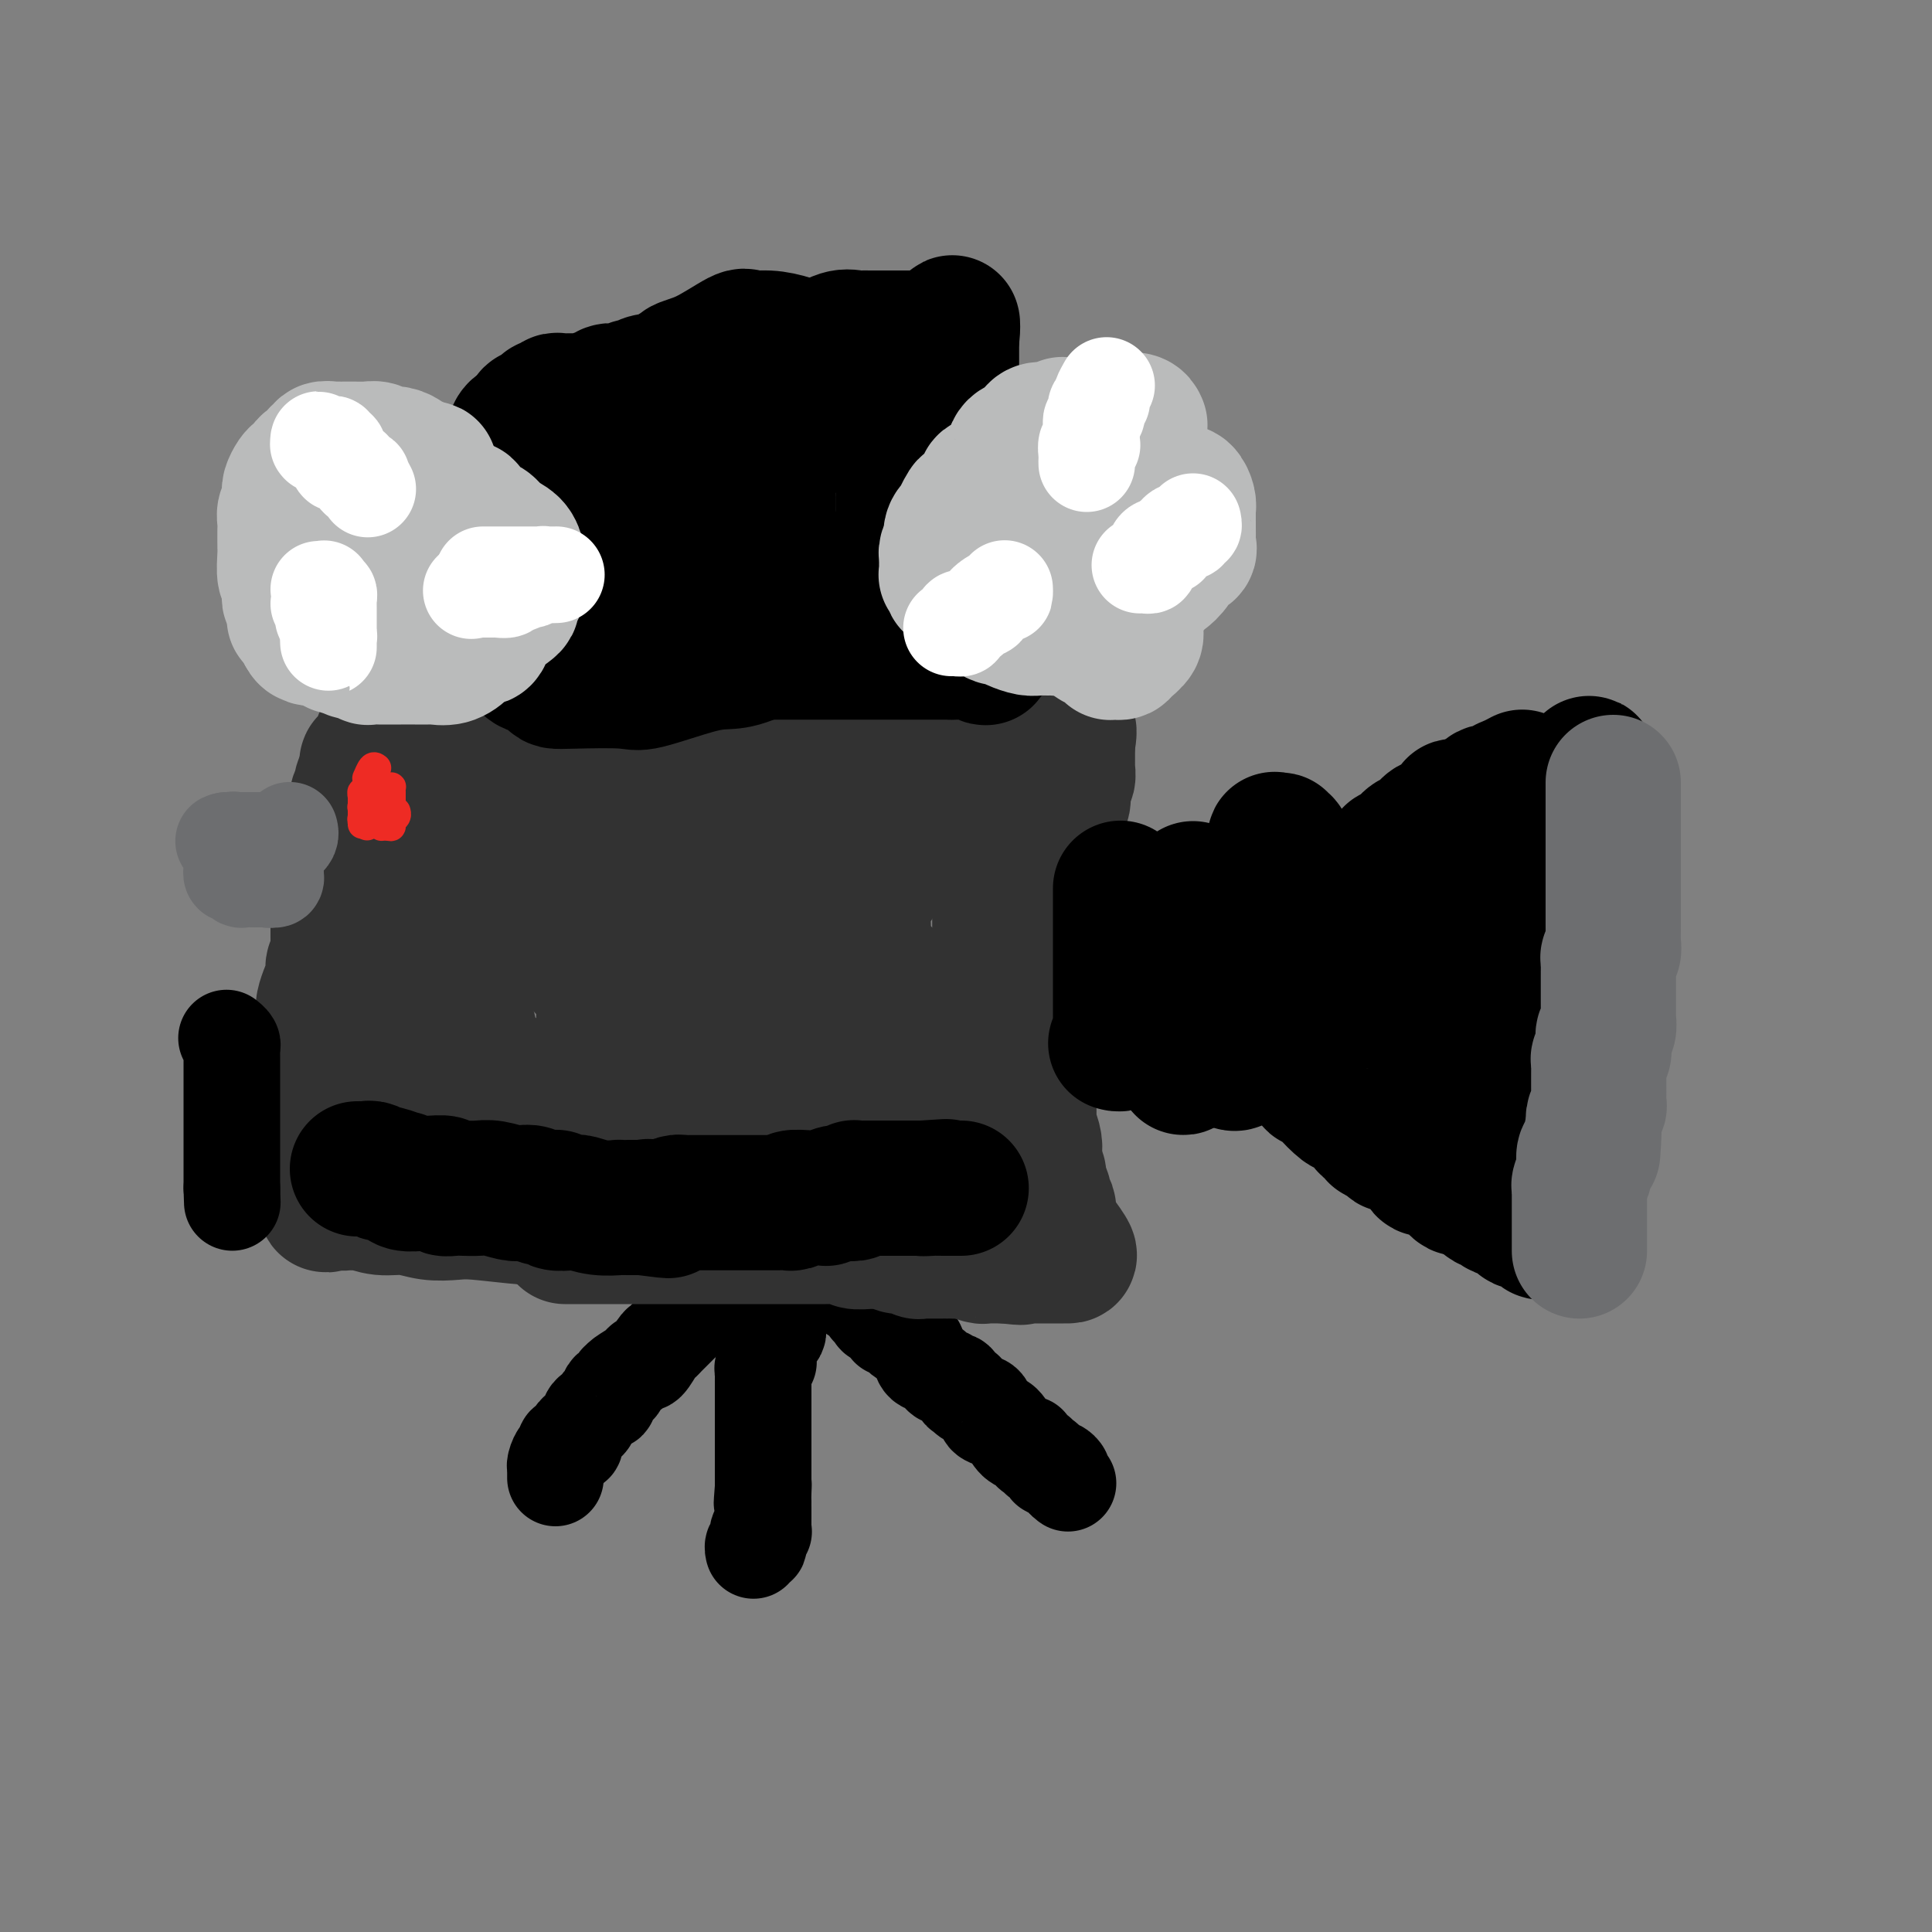 <svg viewBox='0 0 400 400' version='1.1' xmlns='http://www.w3.org/2000/svg' xmlns:xlink='http://www.w3.org/1999/xlink'><rect x="0" y="0" width="400" height="400" fill="#808080" stroke="none"/><g fill='none' stroke='#000000' stroke-width='20' stroke-linecap='round' stroke-linejoin='round'><path d='M145,270c0.057,0.479 0.114,0.958 0,1c-0.114,0.042 -0.397,-0.354 -1,0c-0.603,0.354 -1.524,1.457 -2,2c-0.476,0.543 -0.508,0.524 -1,1c-0.492,0.476 -1.445,1.445 -2,2c-0.555,0.555 -0.713,0.694 -1,1c-0.287,0.306 -0.705,0.778 -1,1c-0.295,0.222 -0.468,0.196 -1,1c-0.532,0.804 -1.425,2.440 -2,3c-0.575,0.560 -0.834,0.044 -1,0c-0.166,-0.044 -0.238,0.384 -1,1c-0.762,0.616 -2.212,1.421 -3,2c-0.788,0.579 -0.914,0.934 -1,1c-0.086,0.066 -0.131,-0.155 0,0c0.131,0.155 0.438,0.685 0,1c-0.438,0.315 -1.623,0.413 -2,1c-0.377,0.587 0.053,1.663 0,2c-0.053,0.337 -0.588,-0.064 -1,0c-0.412,0.064 -0.702,0.595 -1,1c-0.298,0.405 -0.604,0.686 -1,1c-0.396,0.314 -0.880,0.661 -1,1c-0.120,0.339 0.126,0.669 0,1c-0.126,0.331 -0.622,0.662 -1,1c-0.378,0.338 -0.636,0.683 -1,1c-0.364,0.317 -0.832,0.607 -1,1c-0.168,0.393 -0.035,0.889 0,1c0.035,0.111 -0.029,-0.164 0,0c0.029,0.164 0.152,0.766 0,1c-0.152,0.234 -0.579,0.099 -1,0c-0.421,-0.099 -0.834,-0.164 -1,0c-0.166,0.164 -0.083,0.555 0,1c0.083,0.445 0.166,0.943 0,1c-0.166,0.057 -0.580,-0.325 -1,0c-0.420,0.325 -0.845,1.359 -1,2c-0.155,0.641 -0.042,0.889 0,1c0.042,0.111 0.011,0.086 0,0c-0.011,-0.086 -0.003,-0.233 0,0c0.003,0.233 0.001,0.846 0,1c-0.001,0.154 -0.000,-0.151 0,0c0.000,0.151 0.000,0.757 0,1c-0.000,0.243 -0.000,0.121 0,0'/><path d='M161,268c0.000,0.047 0.000,0.093 0,0c-0.000,-0.093 -0.000,-0.327 0,0c0.000,0.327 0.000,1.215 0,2c-0.000,0.785 -0.000,1.467 0,2c0.000,0.533 0.001,0.916 0,1c-0.001,0.084 -0.003,-0.133 0,0c0.003,0.133 0.011,0.614 0,1c-0.011,0.386 -0.041,0.676 0,1c0.041,0.324 0.155,0.682 0,1c-0.155,0.318 -0.577,0.596 -1,1c-0.423,0.404 -0.846,0.935 -1,1c-0.154,0.065 -0.040,-0.337 0,0c0.040,0.337 0.007,1.414 0,2c-0.007,0.586 0.012,0.682 0,1c-0.012,0.318 -0.056,0.860 0,1c0.056,0.140 0.211,-0.121 0,0c-0.211,0.121 -0.789,0.625 -1,1c-0.211,0.375 -0.057,0.621 0,1c0.057,0.379 0.015,0.889 0,1c-0.015,0.111 -0.004,-0.179 0,0c0.004,0.179 0.001,0.826 0,1c-0.001,0.174 -0.000,-0.126 0,0c0.000,0.126 0.000,0.677 0,1c-0.000,0.323 -0.000,0.419 0,1c0.000,0.581 0.000,1.647 0,2c-0.000,0.353 -0.000,-0.007 0,0c0.000,0.007 0.000,0.380 0,1c-0.000,0.620 -0.000,1.488 0,2c0.000,0.512 0.000,0.667 0,1c-0.000,0.333 -0.000,0.844 0,1c0.000,0.156 0.000,-0.043 0,0c-0.000,0.043 -0.000,0.326 0,1c0.000,0.674 0.000,1.738 0,2c-0.000,0.262 -0.000,-0.278 0,0c0.000,0.278 0.000,1.373 0,2c-0.000,0.627 -0.000,0.787 0,1c0.000,0.213 0.000,0.480 0,1c-0.000,0.520 -0.000,1.294 0,2c0.000,0.706 0.000,1.345 0,2c-0.000,0.655 -0.000,1.328 0,2'/><path d='M158,308c-0.464,6.155 -0.124,1.543 0,0c0.124,-1.543 0.033,-0.015 0,1c-0.033,1.015 -0.009,1.518 0,2c0.009,0.482 0.002,0.942 0,1c-0.002,0.058 0.000,-0.285 0,0c-0.000,0.285 -0.004,1.199 0,2c0.004,0.801 0.015,1.489 0,2c-0.015,0.511 -0.056,0.845 0,1c0.056,0.155 0.207,0.132 0,0c-0.207,-0.132 -0.774,-0.371 -1,0c-0.226,0.371 -0.113,1.354 0,2c0.113,0.646 0.226,0.957 0,1c-0.226,0.043 -0.792,-0.181 -1,0c-0.208,0.181 -0.060,0.766 0,1c0.060,0.234 0.030,0.117 0,0'/><path d='M170,262c0.213,-0.210 0.425,-0.420 1,0c0.575,0.420 1.511,1.471 2,2c0.489,0.529 0.530,0.536 1,1c0.470,0.464 1.368,1.386 2,2c0.632,0.614 0.996,0.920 1,1c0.004,0.080 -0.353,-0.067 0,0c0.353,0.067 1.417,0.347 2,1c0.583,0.653 0.686,1.680 1,2c0.314,0.320 0.840,-0.068 1,0c0.160,0.068 -0.045,0.592 0,1c0.045,0.408 0.341,0.701 1,1c0.659,0.299 1.681,0.605 2,1c0.319,0.395 -0.066,0.880 0,1c0.066,0.120 0.581,-0.125 1,0c0.419,0.125 0.741,0.619 1,1c0.259,0.381 0.453,0.650 1,1c0.547,0.350 1.446,0.781 2,1c0.554,0.219 0.764,0.225 1,1c0.236,0.775 0.497,2.317 1,3c0.503,0.683 1.248,0.507 2,1c0.752,0.493 1.512,1.656 2,2c0.488,0.344 0.704,-0.132 1,0c0.296,0.132 0.672,0.872 1,1c0.328,0.128 0.608,-0.355 1,0c0.392,0.355 0.895,1.548 1,2c0.105,0.452 -0.188,0.161 0,0c0.188,-0.161 0.858,-0.194 1,0c0.142,0.194 -0.243,0.616 0,1c0.243,0.384 1.115,0.731 2,1c0.885,0.269 1.784,0.461 2,1c0.216,0.539 -0.251,1.427 0,2c0.251,0.573 1.220,0.832 2,1c0.780,0.168 1.371,0.244 2,1c0.629,0.756 1.296,2.193 2,3c0.704,0.807 1.447,0.986 2,1c0.553,0.014 0.918,-0.136 1,0c0.082,0.136 -0.119,0.557 0,1c0.119,0.443 0.558,0.906 1,1c0.442,0.094 0.888,-0.181 1,0c0.112,0.181 -0.111,0.819 0,1c0.111,0.181 0.554,-0.096 1,0c0.446,0.096 0.894,0.565 1,1c0.106,0.435 -0.130,0.837 0,1c0.130,0.163 0.627,0.086 1,0c0.373,-0.086 0.622,-0.180 1,0c0.378,0.180 0.885,0.636 1,1c0.115,0.364 -0.161,0.636 0,1c0.161,0.364 0.760,0.818 1,1c0.240,0.182 0.120,0.091 0,0'/></g>
<g fill='none' stroke='#323232' stroke-width='28' stroke-linecap='round' stroke-linejoin='round'><path d='M117,256c0.379,0.000 0.758,0.000 1,0c0.242,0.000 0.346,0.000 1,0c0.654,0.000 1.856,0.000 3,0c1.144,0.000 2.229,0.000 3,0c0.771,0.000 1.228,0.000 2,0c0.772,0.000 1.860,-0.000 3,0c1.140,0.000 2.332,0.000 3,0c0.668,0.000 0.812,0.000 1,0c0.188,0.000 0.420,0.000 1,0c0.580,0.000 1.509,-0.000 2,0c0.491,0.000 0.543,0.000 1,0c0.457,0.000 1.317,0.000 2,0c0.683,-0.000 1.188,-0.000 2,0c0.812,0.000 1.932,0.000 3,0c1.068,-0.000 2.083,-0.000 3,0c0.917,0.000 1.737,0.000 2,0c0.263,-0.000 -0.031,-0.000 0,0c0.031,0.000 0.388,0.000 1,0c0.612,-0.000 1.477,-0.000 2,0c0.523,0.000 0.702,0.000 1,0c0.298,-0.000 0.716,-0.000 1,0c0.284,0.000 0.435,0.000 1,0c0.565,-0.000 1.546,-0.000 2,0c0.454,0.000 0.383,0.000 1,0c0.617,-0.000 1.923,-0.000 3,0c1.077,0.000 1.924,0.000 2,0c0.076,-0.000 -0.618,-0.000 0,0c0.618,0.000 2.549,0.000 4,0c1.451,-0.000 2.421,-0.001 3,0c0.579,0.001 0.765,0.004 1,0c0.235,-0.004 0.518,-0.015 1,0c0.482,0.015 1.161,0.057 2,0c0.839,-0.057 1.837,-0.212 2,0c0.163,0.212 -0.509,0.793 0,1c0.509,0.207 2.200,0.040 3,0c0.800,-0.040 0.709,0.046 1,0c0.291,-0.046 0.963,-0.222 2,0c1.037,0.222 2.440,0.844 3,1c0.560,0.156 0.277,-0.154 1,0c0.723,0.154 2.452,0.773 3,1c0.548,0.227 -0.084,0.061 0,0c0.084,-0.061 0.886,-0.016 2,0c1.114,0.016 2.540,0.005 3,0c0.460,-0.005 -0.048,-0.002 0,0c0.048,0.002 0.650,0.004 1,0c0.350,-0.004 0.447,-0.015 1,0c0.553,0.015 1.562,0.057 2,0c0.438,-0.057 0.306,-0.211 1,0c0.694,0.211 2.214,0.789 3,1c0.786,0.211 0.840,0.057 1,0c0.160,-0.057 0.428,-0.015 1,0c0.572,0.015 1.449,0.004 2,0c0.551,-0.004 0.775,-0.002 1,0'/><path d='M208,260c5.530,0.619 2.854,0.166 2,0c-0.854,-0.166 0.113,-0.044 1,0c0.887,0.044 1.694,0.012 2,0c0.306,-0.012 0.110,-0.003 0,0c-0.110,0.003 -0.135,0.001 0,0c0.135,-0.001 0.430,-0.000 1,0c0.570,0.000 1.414,0.000 2,0c0.586,-0.000 0.913,-0.000 1,0c0.087,0.000 -0.065,-0.000 0,0c0.065,0.000 0.346,0.000 1,0c0.654,-0.000 1.682,-0.001 2,0c0.318,0.001 -0.072,0.003 0,0c0.072,-0.003 0.608,-0.011 1,0c0.392,0.011 0.642,0.042 0,-1c-0.642,-1.042 -2.176,-3.158 -3,-4c-0.824,-0.842 -0.939,-0.411 -1,-1c-0.061,-0.589 -0.068,-2.199 0,-3c0.068,-0.801 0.211,-0.793 0,-1c-0.211,-0.207 -0.774,-0.629 -1,-1c-0.226,-0.371 -0.113,-0.690 0,-1c0.113,-0.310 0.228,-0.612 0,-1c-0.228,-0.388 -0.797,-0.863 -1,-1c-0.203,-0.137 -0.041,0.063 0,0c0.041,-0.063 -0.041,-0.388 0,-1c0.041,-0.612 0.203,-1.511 0,-2c-0.203,-0.489 -0.772,-0.568 -1,-1c-0.228,-0.432 -0.114,-1.216 0,-2'/><path d='M214,240c-0.944,-3.467 -0.306,-2.135 0,-2c0.306,0.135 0.278,-0.926 0,-2c-0.278,-1.074 -0.807,-2.161 -1,-3c-0.193,-0.839 -0.052,-1.432 0,-2c0.052,-0.568 0.014,-1.112 0,-2c-0.014,-0.888 -0.004,-2.121 0,-3c0.004,-0.879 0.001,-1.405 0,-2c-0.001,-0.595 -0.000,-1.259 0,-2c0.000,-0.741 0.000,-1.560 0,-2c-0.000,-0.440 -0.000,-0.502 0,-1c0.000,-0.498 0.000,-1.432 0,-2c-0.000,-0.568 -0.000,-0.770 0,-1c0.000,-0.230 0.000,-0.486 0,-1c-0.000,-0.514 -0.000,-1.284 0,-2c0.000,-0.716 0.000,-1.379 0,-2c-0.000,-0.621 -0.000,-1.202 0,-2c0.000,-0.798 -0.000,-1.814 0,-2c0.000,-0.186 0.000,0.459 0,0c-0.000,-0.459 -0.000,-2.021 0,-3c0.000,-0.979 0.000,-1.375 0,-2c-0.000,-0.625 -0.000,-1.481 0,-2c0.000,-0.519 0.000,-0.702 0,-1c-0.000,-0.298 -0.000,-0.710 0,-1c0.000,-0.290 0.000,-0.458 0,-1c-0.000,-0.542 -0.001,-1.459 0,-2c0.001,-0.541 0.003,-0.706 0,-1c-0.003,-0.294 -0.011,-0.715 0,-1c0.011,-0.285 0.041,-0.432 0,-1c-0.041,-0.568 -0.152,-1.555 0,-2c0.152,-0.445 0.566,-0.346 1,-1c0.434,-0.654 0.887,-2.059 1,-3c0.113,-0.941 -0.113,-1.418 0,-2c0.113,-0.582 0.566,-1.269 1,-2c0.434,-0.731 0.848,-1.504 1,-2c0.152,-0.496 0.041,-0.714 0,-1c-0.041,-0.286 -0.012,-0.640 0,-1c0.012,-0.360 0.007,-0.726 0,-1c-0.007,-0.274 -0.016,-0.455 0,-1c0.016,-0.545 0.057,-1.456 0,-2c-0.057,-0.544 -0.213,-0.723 0,-1c0.213,-0.277 0.793,-0.651 1,-1c0.207,-0.349 0.040,-0.671 0,-1c-0.040,-0.329 0.046,-0.664 0,-1c-0.046,-0.336 -0.222,-0.672 0,-1c0.222,-0.328 0.844,-0.647 1,-1c0.156,-0.353 -0.154,-0.739 0,-1c0.154,-0.261 0.774,-0.398 1,-1c0.226,-0.602 0.060,-1.668 0,-2c-0.060,-0.332 -0.012,0.070 0,0c0.012,-0.070 -0.011,-0.614 0,-1c0.011,-0.386 0.055,-0.615 0,-1c-0.055,-0.385 -0.211,-0.924 0,-1c0.211,-0.076 0.789,0.313 1,0c0.211,-0.313 0.057,-1.327 0,-2c-0.057,-0.673 -0.015,-1.006 0,-1c0.015,0.006 0.004,0.352 0,0c-0.004,-0.352 -0.001,-1.403 0,-2c0.001,-0.597 0.000,-0.742 0,-1c-0.000,-0.258 -0.000,-0.629 0,-1'/><path d='M221,154c0.983,-5.569 -0.560,-1.491 -1,0c-0.440,1.491 0.224,0.396 0,0c-0.224,-0.396 -1.337,-0.092 -2,0c-0.663,0.092 -0.877,-0.028 -1,0c-0.123,0.028 -0.154,0.204 -1,0c-0.846,-0.204 -2.508,-0.787 -3,-1c-0.492,-0.213 0.187,-0.057 0,0c-0.187,0.057 -1.239,0.015 -2,0c-0.761,-0.015 -1.231,-0.004 -2,0c-0.769,0.004 -1.838,0.001 -2,0c-0.162,-0.001 0.581,-0.000 0,0c-0.581,0.000 -2.487,0.000 -3,0c-0.513,-0.000 0.368,-0.000 0,0c-0.368,0.000 -1.984,0.000 -3,0c-1.016,-0.000 -1.433,-0.000 -2,0c-0.567,0.000 -1.284,0.000 -2,0c-0.716,-0.000 -1.430,-0.001 -2,0c-0.570,0.001 -0.995,0.004 -2,0c-1.005,-0.004 -2.591,-0.015 -3,0c-0.409,0.015 0.357,0.057 0,0c-0.357,-0.057 -1.839,-0.213 -3,0c-1.161,0.213 -2.002,0.793 -3,1c-0.998,0.207 -2.154,0.039 -3,0c-0.846,-0.039 -1.381,0.050 -2,0c-0.619,-0.050 -1.322,-0.237 -2,0c-0.678,0.237 -1.331,0.900 -2,1c-0.669,0.100 -1.353,-0.362 -2,0c-0.647,0.362 -1.257,1.547 -2,2c-0.743,0.453 -1.620,0.174 -2,0c-0.380,-0.174 -0.265,-0.243 -1,0c-0.735,0.243 -2.320,0.799 -3,1c-0.680,0.201 -0.454,0.047 -1,0c-0.546,-0.047 -1.864,0.013 -3,0c-1.136,-0.013 -2.090,-0.098 -3,0c-0.910,0.098 -1.776,0.380 -3,0c-1.224,-0.380 -2.806,-1.422 -4,-2c-1.194,-0.578 -2.002,-0.691 -3,-1c-0.998,-0.309 -2.187,-0.815 -3,-1c-0.813,-0.185 -1.250,-0.050 -2,0c-0.750,0.050 -1.814,0.013 -2,0c-0.186,-0.013 0.507,-0.004 0,0c-0.507,0.004 -2.213,0.001 -3,0c-0.787,-0.001 -0.653,-0.000 -1,0c-0.347,0.000 -1.173,0.000 -2,0'/><path d='M135,154c-5.078,-0.647 -2.774,-0.263 -2,0c0.774,0.263 0.017,0.407 -1,0c-1.017,-0.407 -2.296,-1.363 -3,-2c-0.704,-0.637 -0.834,-0.955 -1,-1c-0.166,-0.045 -0.370,0.184 -1,0c-0.630,-0.184 -1.688,-0.782 -2,-1c-0.312,-0.218 0.122,-0.057 0,0c-0.122,0.057 -0.802,0.012 -1,0c-0.198,-0.012 0.084,0.011 0,0c-0.084,-0.011 -0.534,-0.056 -1,0c-0.466,0.056 -0.946,0.212 -1,0c-0.054,-0.212 0.320,-0.793 0,-1c-0.320,-0.207 -1.333,-0.040 -2,0c-0.667,0.040 -0.988,-0.046 -1,0c-0.012,0.046 0.285,0.222 0,0c-0.285,-0.222 -1.151,-0.844 -2,-1c-0.849,-0.156 -1.680,0.154 -2,0c-0.320,-0.154 -0.127,-0.773 0,-1c0.127,-0.227 0.189,-0.061 0,0c-0.189,0.061 -0.628,0.016 -1,0c-0.372,-0.016 -0.677,-0.004 -1,0c-0.323,0.004 -0.664,0.001 -1,0c-0.336,-0.001 -0.667,-0.000 -1,0c-0.333,0.000 -0.667,0.000 -1,0c-0.333,-0.000 -0.664,-0.000 -1,0c-0.336,0.000 -0.678,0.000 -1,0c-0.322,-0.000 -0.624,-0.000 -1,0c-0.376,0.000 -0.825,0.000 -1,0c-0.175,-0.000 -0.075,-0.000 0,0c0.075,0.000 0.126,0.000 0,0c-0.126,-0.000 -0.429,-0.000 -1,0c-0.571,0.000 -1.410,0.000 -2,0c-0.590,-0.000 -0.932,-0.000 -1,0c-0.068,0.000 0.137,0.000 0,0c-0.137,-0.000 -0.615,-0.000 -1,0c-0.385,0.000 -0.676,0.000 -1,0c-0.324,-0.000 -0.679,-0.000 -1,0c-0.321,0.000 -0.607,0.000 -1,0c-0.393,-0.000 -0.893,-0.000 -1,0c-0.107,0.000 0.179,0.000 0,0c-0.179,-0.000 -0.822,-0.000 -1,0c-0.178,0.000 0.110,0.000 0,0c-0.110,0.000 -0.617,0.000 -1,0c-0.383,0.000 -0.642,0.000 -1,0c-0.358,0.000 -0.817,0.000 -1,0c-0.183,0.000 -0.092,0.000 0,0'/><path d='M93,147c-2.892,-0.000 -0.621,-0.000 0,0c0.621,0.000 -0.407,0.000 -1,0c-0.593,-0.000 -0.751,-0.000 -1,0c-0.249,0.000 -0.587,0.000 -1,0c-0.413,-0.000 -0.899,-0.001 -1,0c-0.101,0.001 0.184,0.004 0,0c-0.184,-0.004 -0.838,-0.015 -1,0c-0.162,0.015 0.168,0.057 0,0c-0.168,-0.057 -0.832,-0.211 -1,0c-0.168,0.211 0.162,0.788 0,1c-0.162,0.212 -0.814,0.061 -1,0c-0.186,-0.061 0.095,-0.031 0,0c-0.095,0.031 -0.565,0.061 -1,0c-0.435,-0.061 -0.834,-0.215 -1,0c-0.166,0.215 -0.100,0.797 0,1c0.100,0.203 0.234,0.026 0,0c-0.234,-0.026 -0.837,0.097 -1,0c-0.163,-0.097 0.115,-0.415 0,0c-0.115,0.415 -0.623,1.564 -1,2c-0.377,0.436 -0.623,0.159 -1,0c-0.377,-0.159 -0.886,-0.200 -1,0c-0.114,0.200 0.167,0.639 0,1c-0.167,0.361 -0.783,0.643 -1,1c-0.217,0.357 -0.034,0.789 0,1c0.034,0.211 -0.082,0.199 0,0c0.082,-0.199 0.362,-0.586 0,0c-0.362,0.586 -1.365,2.146 -2,3c-0.635,0.854 -0.902,1.002 -1,1c-0.098,-0.002 -0.026,-0.154 0,0c0.026,0.154 0.008,0.616 0,1c-0.008,0.384 -0.004,0.692 0,1'/><path d='M76,160c-1.178,2.035 -0.123,1.121 0,1c0.123,-0.121 -0.685,0.550 -1,1c-0.315,0.450 -0.136,0.679 0,1c0.136,0.321 0.229,0.732 0,1c-0.229,0.268 -0.779,0.391 -1,1c-0.221,0.609 -0.112,1.703 0,2c0.112,0.297 0.226,-0.205 0,0c-0.226,0.205 -0.793,1.116 -1,2c-0.207,0.884 -0.054,1.741 0,2c0.054,0.259 0.011,-0.082 0,0c-0.011,0.082 0.011,0.585 0,1c-0.011,0.415 -0.054,0.742 0,1c0.054,0.258 0.207,0.448 0,1c-0.207,0.552 -0.774,1.468 -1,2c-0.226,0.532 -0.112,0.682 0,1c0.112,0.318 0.222,0.805 0,2c-0.222,1.195 -0.778,3.098 -1,4c-0.222,0.902 -0.112,0.805 0,1c0.112,0.195 0.226,0.684 0,1c-0.226,0.316 -0.793,0.461 -1,1c-0.207,0.539 -0.056,1.472 0,2c0.056,0.528 0.015,0.653 0,1c-0.015,0.347 -0.004,0.918 0,1c0.004,0.082 0.001,-0.325 0,0c-0.001,0.325 -0.001,1.381 0,2c0.001,0.619 0.001,0.800 0,1c-0.001,0.200 -0.004,0.420 0,1c0.004,0.580 0.016,1.520 0,2c-0.016,0.480 -0.060,0.502 0,1c0.060,0.498 0.223,1.474 0,2c-0.223,0.526 -0.830,0.602 -1,1c-0.170,0.398 0.099,1.117 0,2c-0.099,0.883 -0.566,1.930 -1,3c-0.434,1.070 -0.834,2.163 -1,3c-0.166,0.837 -0.097,1.419 0,2c0.097,0.581 0.222,1.163 0,2c-0.222,0.837 -0.792,1.930 -1,3c-0.208,1.070 -0.056,2.117 0,3c0.056,0.883 0.015,1.603 0,2c-0.015,0.397 -0.004,0.473 0,1c0.004,0.527 0.001,1.506 0,2c-0.001,0.494 -0.000,0.502 0,1c0.000,0.498 0.000,1.485 0,2c-0.000,0.515 -0.000,0.557 0,1c0.000,0.443 0.000,1.287 0,2c-0.000,0.713 -0.000,1.294 0,2c0.000,0.706 0.000,1.536 0,2c-0.000,0.464 -0.000,0.562 0,1c0.000,0.438 0.000,1.218 0,2c-0.000,0.782 -0.000,1.568 0,2c0.000,0.432 0.000,0.510 0,1c-0.000,0.490 -0.000,1.392 0,2c0.000,0.608 0.000,0.923 0,1c-0.000,0.077 -0.000,-0.084 0,0c0.000,0.084 0.000,0.414 0,1c-0.000,0.586 -0.001,1.429 0,2c0.001,0.571 0.003,0.871 0,1c-0.003,0.129 -0.011,0.086 0,0c0.011,-0.086 0.041,-0.215 0,0c-0.041,0.215 -0.155,0.776 0,1c0.155,0.224 0.577,0.112 1,0'/><path d='M67,247c0.413,4.891 0.946,1.118 1,0c0.054,-1.118 -0.371,0.418 0,1c0.371,0.582 1.538,0.209 2,0c0.462,-0.209 0.219,-0.253 0,0c-0.219,0.253 -0.416,0.804 0,1c0.416,0.196 1.443,0.037 2,0c0.557,-0.037 0.643,0.046 1,0c0.357,-0.046 0.984,-0.222 2,0c1.016,0.222 2.422,0.843 4,1c1.578,0.157 3.327,-0.150 5,0c1.673,0.150 3.270,0.759 5,1c1.730,0.241 3.594,0.116 5,0c1.406,-0.116 2.353,-0.223 5,0c2.647,0.223 6.993,0.777 10,1c3.007,0.223 4.675,0.116 6,0c1.325,-0.116 2.308,-0.241 4,0c1.692,0.241 4.094,0.849 6,1c1.906,0.151 3.318,-0.156 5,0c1.682,0.156 3.635,0.774 5,1c1.365,0.226 2.144,0.060 3,0c0.856,-0.060 1.791,-0.015 3,0c1.209,0.015 2.691,0.001 4,0c1.309,-0.001 2.443,0.010 4,0c1.557,-0.010 3.537,-0.041 5,0c1.463,0.041 2.408,0.155 4,0c1.592,-0.155 3.830,-0.577 5,-1c1.170,-0.423 1.272,-0.845 2,-1c0.728,-0.155 2.083,-0.041 3,0c0.917,0.041 1.396,0.011 2,0c0.604,-0.011 1.335,-0.003 2,0c0.665,0.003 1.266,0.000 2,0c0.734,-0.000 1.600,0.003 2,0c0.400,-0.003 0.333,-0.011 1,0c0.667,0.011 2.069,0.040 3,0c0.931,-0.040 1.390,-0.151 2,0c0.610,0.151 1.371,0.562 2,1c0.629,0.438 1.127,0.902 2,1c0.873,0.098 2.123,-0.170 3,0c0.877,0.170 1.383,0.778 2,1c0.617,0.222 1.345,0.060 2,0c0.655,-0.060 1.236,-0.016 2,0c0.764,0.016 1.711,0.006 2,0c0.289,-0.006 -0.081,-0.006 0,0c0.081,0.006 0.613,0.018 1,0c0.387,-0.018 0.628,-0.065 1,0c0.372,0.065 0.873,0.243 1,0c0.127,-0.243 -0.120,-0.907 0,-1c0.120,-0.093 0.607,0.383 1,0c0.393,-0.383 0.693,-1.626 1,-2c0.307,-0.374 0.621,0.122 1,0c0.379,-0.122 0.822,-0.862 1,-1c0.178,-0.138 0.090,0.324 0,0c-0.090,-0.324 -0.182,-1.435 0,-2c0.182,-0.565 0.637,-0.583 1,-1c0.363,-0.417 0.633,-1.233 1,-2c0.367,-0.767 0.830,-1.485 1,-2c0.170,-0.515 0.045,-0.826 0,-2c-0.045,-1.174 -0.012,-3.213 0,-4c0.012,-0.787 0.003,-0.324 0,-2c-0.003,-1.676 -0.001,-5.490 0,-7c0.001,-1.510 0.000,-0.714 0,-2c-0.000,-1.286 -0.000,-4.653 0,-7c0.000,-2.347 0.000,-3.673 0,-5'/><path d='M207,215c-0.000,-4.750 -0.000,-3.125 0,-4c0.000,-0.875 0.000,-4.251 0,-6c-0.000,-1.749 -0.000,-1.872 0,-3c0.000,-1.128 0.000,-3.261 0,-5c-0.000,-1.739 -0.000,-3.086 0,-4c0.000,-0.914 0.000,-1.397 0,-2c-0.000,-0.603 -0.000,-1.325 0,-2c0.000,-0.675 0.000,-1.302 0,-2c-0.000,-0.698 -0.000,-1.466 0,-2c0.000,-0.534 0.000,-0.835 0,-1c-0.000,-0.165 -0.000,-0.195 0,-1c0.000,-0.805 0.000,-2.387 0,-3c-0.000,-0.613 -0.000,-0.258 0,0c0.000,0.258 0.000,0.420 0,0c-0.000,-0.420 -0.000,-1.423 0,-2c0.000,-0.577 0.001,-0.729 0,-1c-0.001,-0.271 -0.002,-0.661 0,-1c0.002,-0.339 0.007,-0.627 0,-1c-0.007,-0.373 -0.026,-0.832 0,-1c0.026,-0.168 0.097,-0.045 0,0c-0.097,0.045 -0.363,0.013 -1,0c-0.637,-0.013 -1.646,-0.007 -2,0c-0.354,0.007 -0.055,0.016 0,0c0.055,-0.016 -0.136,-0.057 -1,0c-0.864,0.057 -2.403,0.211 -3,0c-0.597,-0.211 -0.254,-0.788 -1,-1c-0.746,-0.212 -2.582,-0.058 -4,0c-1.418,0.058 -2.419,0.019 -5,0c-2.581,-0.019 -6.741,-0.019 -9,0c-2.259,0.019 -2.617,0.058 -6,0c-3.383,-0.058 -9.792,-0.212 -15,0c-5.208,0.212 -9.215,0.789 -12,1c-2.785,0.211 -4.350,0.054 -7,0c-2.650,-0.054 -6.386,-0.007 -10,0c-3.614,0.007 -7.105,-0.026 -10,0c-2.895,0.026 -5.194,0.111 -7,0c-1.806,-0.111 -3.117,-0.418 -4,0c-0.883,0.418 -1.336,1.560 -2,2c-0.664,0.440 -1.539,0.177 -2,0c-0.461,-0.177 -0.508,-0.270 -1,0c-0.492,0.270 -1.430,0.901 -2,1c-0.570,0.099 -0.772,-0.334 -1,0c-0.228,0.334 -0.481,1.434 -1,2c-0.519,0.566 -1.303,0.599 -2,1c-0.697,0.401 -1.308,1.171 -2,2c-0.692,0.829 -1.466,1.717 -2,2c-0.534,0.283 -0.826,-0.040 -1,0c-0.174,0.040 -0.228,0.444 -1,1c-0.772,0.556 -2.262,1.266 -3,2c-0.738,0.734 -0.723,1.494 -1,2c-0.277,0.506 -0.845,0.760 -1,1c-0.155,0.240 0.102,0.468 0,1c-0.102,0.532 -0.563,1.369 -1,2c-0.437,0.631 -0.849,1.056 -1,2c-0.151,0.944 -0.042,2.406 0,3c0.042,0.594 0.017,0.319 0,1c-0.017,0.681 -0.025,2.316 0,3c0.025,0.684 0.084,0.415 0,1c-0.084,0.585 -0.310,2.024 0,3c0.310,0.976 1.155,1.488 2,2'/><path d='M88,208c0.606,3.293 2.120,2.524 3,3c0.880,0.476 1.126,2.197 2,3c0.874,0.803 2.377,0.690 3,1c0.623,0.310 0.366,1.044 1,2c0.634,0.956 2.157,2.133 3,3c0.843,0.867 1.004,1.422 2,2c0.996,0.578 2.828,1.177 4,2c1.172,0.823 1.685,1.869 3,3c1.315,1.131 3.431,2.348 5,4c1.569,1.652 2.592,3.739 4,5c1.408,1.261 3.203,1.697 4,2c0.797,0.303 0.596,0.473 1,1c0.404,0.527 1.414,1.411 2,2c0.586,0.589 0.748,0.883 1,1c0.252,0.117 0.592,0.057 1,0c0.408,-0.057 0.883,-0.111 1,0c0.117,0.111 -0.122,0.385 0,0c0.122,-0.385 0.607,-1.431 1,-2c0.393,-0.569 0.693,-0.663 1,-1c0.307,-0.337 0.620,-0.919 1,-2c0.380,-1.081 0.828,-2.661 1,-4c0.172,-1.339 0.070,-2.436 0,-4c-0.070,-1.564 -0.106,-3.595 0,-6c0.106,-2.405 0.354,-5.184 0,-7c-0.354,-1.816 -1.311,-2.670 -2,-5c-0.689,-2.330 -1.111,-6.135 -2,-9c-0.889,-2.865 -2.246,-4.791 -3,-6c-0.754,-1.209 -0.906,-1.700 -2,-3c-1.094,-1.300 -3.128,-3.410 -4,-5c-0.872,-1.590 -0.580,-2.662 -1,-3c-0.420,-0.338 -1.551,0.058 -3,-1c-1.449,-1.058 -3.214,-3.570 -5,-5c-1.786,-1.430 -3.592,-1.780 -4,-2c-0.408,-0.220 0.581,-0.312 0,-1c-0.581,-0.688 -2.733,-1.973 -4,-3c-1.267,-1.027 -1.650,-1.796 -2,-2c-0.350,-0.204 -0.666,0.156 -1,0c-0.334,-0.156 -0.684,-0.827 -1,-1c-0.316,-0.173 -0.596,0.153 -1,0c-0.404,-0.153 -0.930,-0.783 -1,-1c-0.070,-0.217 0.317,-0.019 0,0c-0.317,0.019 -1.337,-0.140 -2,0c-0.663,0.140 -0.969,0.581 -1,1c-0.031,0.419 0.212,0.817 0,1c-0.212,0.183 -0.879,0.149 -1,0c-0.121,-0.149 0.304,-0.415 0,0c-0.304,0.415 -1.335,1.511 -2,2c-0.665,0.489 -0.963,0.370 -1,1c-0.037,0.630 0.186,2.008 0,3c-0.186,0.992 -0.783,1.599 -1,2c-0.217,0.401 -0.054,0.597 0,1c0.054,0.403 0.001,1.013 0,2c-0.001,0.987 0.052,2.349 0,3c-0.052,0.651 -0.207,0.589 0,1c0.207,0.411 0.776,1.293 1,2c0.224,0.707 0.101,1.237 0,2c-0.101,0.763 -0.182,1.759 0,3c0.182,1.241 0.626,2.728 1,4c0.374,1.272 0.678,2.331 1,3c0.322,0.669 0.664,0.949 1,2c0.336,1.051 0.668,2.872 1,4c0.332,1.128 0.666,1.564 1,2'/><path d='M94,208c1.397,4.672 1.891,2.352 2,2c0.109,-0.352 -0.167,1.264 0,2c0.167,0.736 0.777,0.591 1,1c0.223,0.409 0.061,1.370 0,2c-0.061,0.630 -0.020,0.929 0,1c0.020,0.071 0.019,-0.084 0,0c-0.019,0.084 -0.057,0.408 0,1c0.057,0.592 0.209,1.453 0,2c-0.209,0.547 -0.778,0.779 -1,1c-0.222,0.221 -0.097,0.430 0,1c0.097,0.570 0.166,1.499 0,2c-0.166,0.501 -0.566,0.572 -1,1c-0.434,0.428 -0.900,1.214 -1,2c-0.100,0.786 0.166,1.573 0,2c-0.166,0.427 -0.766,0.495 -1,1c-0.234,0.505 -0.104,1.448 0,2c0.104,0.552 0.182,0.712 0,1c-0.182,0.288 -0.623,0.703 -1,1c-0.377,0.297 -0.688,0.475 -1,1c-0.312,0.525 -0.624,1.397 -1,2c-0.376,0.603 -0.817,0.939 -1,1c-0.183,0.061 -0.110,-0.152 0,0c0.110,0.152 0.256,0.668 0,1c-0.256,0.332 -0.912,0.479 -1,1c-0.088,0.521 0.394,1.418 0,2c-0.394,0.582 -1.665,0.851 -2,1c-0.335,0.149 0.264,0.178 0,1c-0.264,0.822 -1.391,2.438 -2,3c-0.609,0.562 -0.699,0.072 -1,0c-0.301,-0.072 -0.813,0.275 -1,0c-0.187,-0.275 -0.050,-1.173 0,-2c0.050,-0.827 0.013,-1.584 0,-2c-0.013,-0.416 -0.004,-0.493 0,-1c0.004,-0.507 0.001,-1.445 0,-2c-0.001,-0.555 -0.000,-0.726 0,-1c0.000,-0.274 -0.000,-0.651 0,-1c0.000,-0.349 0.000,-0.670 0,-1c-0.000,-0.330 -0.001,-0.670 0,-1c0.001,-0.330 0.004,-0.650 0,-1c-0.004,-0.350 -0.015,-0.731 0,-1c0.015,-0.269 0.055,-0.426 0,-1c-0.055,-0.574 -0.204,-1.564 0,-2c0.204,-0.436 0.762,-0.317 1,-1c0.238,-0.683 0.157,-2.167 0,-3c-0.157,-0.833 -0.391,-1.013 0,-2c0.391,-0.987 1.408,-2.780 2,-4c0.592,-1.220 0.759,-1.865 1,-3c0.241,-1.135 0.558,-2.759 1,-4c0.442,-1.241 1.011,-2.099 2,-3c0.989,-0.901 2.400,-1.846 3,-3c0.600,-1.154 0.390,-2.518 1,-4c0.610,-1.482 2.042,-3.083 3,-4c0.958,-0.917 1.444,-1.149 2,-2c0.556,-0.851 1.182,-2.322 2,-3c0.818,-0.678 1.827,-0.563 2,-1c0.173,-0.437 -0.492,-1.425 0,-2c0.492,-0.575 2.141,-0.736 3,-1c0.859,-0.264 0.930,-0.632 1,-1'/><path d='M106,189c2.891,-3.713 0.619,-0.996 0,0c-0.619,0.996 0.414,0.273 1,0c0.586,-0.273 0.724,-0.094 1,0c0.276,0.094 0.692,0.103 1,0c0.308,-0.103 0.510,-0.318 1,0c0.490,0.318 1.269,1.169 2,2c0.731,0.831 1.415,1.641 2,2c0.585,0.359 1.073,0.267 2,1c0.927,0.733 2.294,2.290 3,3c0.706,0.710 0.750,0.572 1,1c0.250,0.428 0.707,1.423 1,2c0.293,0.577 0.422,0.736 1,1c0.578,0.264 1.605,0.632 2,1c0.395,0.368 0.158,0.736 0,1c-0.158,0.264 -0.239,0.425 0,1c0.239,0.575 0.796,1.563 1,2c0.204,0.437 0.055,0.321 0,1c-0.055,0.679 -0.015,2.153 0,3c0.015,0.847 0.004,1.067 0,2c-0.004,0.933 -0.001,2.577 0,4c0.001,1.423 0.000,2.623 0,4c-0.000,1.377 0.001,2.929 0,4c-0.001,1.071 -0.003,1.659 0,2c0.003,0.341 0.012,0.433 0,1c-0.012,0.567 -0.043,1.608 0,2c0.043,0.392 0.161,0.133 0,0c-0.161,-0.133 -0.602,-0.141 -1,0c-0.398,0.141 -0.755,0.430 -1,1c-0.245,0.570 -0.378,1.420 -1,2c-0.622,0.580 -1.732,0.890 -2,1c-0.268,0.110 0.305,0.021 0,0c-0.305,-0.021 -1.490,0.025 -1,0c0.490,-0.025 2.655,-0.123 4,0c1.345,0.123 1.871,0.466 4,1c2.129,0.534 5.862,1.257 9,2c3.138,0.743 5.681,1.504 9,2c3.319,0.496 7.413,0.725 10,1c2.587,0.275 3.665,0.595 6,1c2.335,0.405 5.927,0.893 9,1c3.073,0.107 5.628,-0.167 7,0c1.372,0.167 1.562,0.777 3,1c1.438,0.223 4.125,0.060 6,0c1.875,-0.060 2.937,-0.016 4,0c1.063,0.016 2.127,0.004 3,0c0.873,-0.004 1.553,-0.001 2,0c0.447,0.001 0.659,0.000 1,0c0.341,-0.000 0.812,-0.000 1,0c0.188,0.000 0.094,0.000 0,0'/><path d='M197,242c11.852,1.255 2.981,-0.106 0,-1c-2.981,-0.894 -0.073,-1.319 1,-2c1.073,-0.681 0.312,-1.616 0,-2c-0.312,-0.384 -0.174,-0.217 0,-1c0.174,-0.783 0.384,-2.515 0,-4c-0.384,-1.485 -1.364,-2.724 -2,-4c-0.636,-1.276 -0.930,-2.589 -1,-4c-0.070,-1.411 0.084,-2.919 0,-4c-0.084,-1.081 -0.406,-1.734 -1,-3c-0.594,-1.266 -1.461,-3.143 -2,-4c-0.539,-0.857 -0.749,-0.693 -1,-1c-0.251,-0.307 -0.541,-1.084 -1,-2c-0.459,-0.916 -1.086,-1.973 -2,-3c-0.914,-1.027 -2.114,-2.026 -3,-3c-0.886,-0.974 -1.460,-1.923 -2,-2c-0.540,-0.077 -1.048,0.718 -2,0c-0.952,-0.718 -2.347,-2.949 -3,-4c-0.653,-1.051 -0.563,-0.923 -1,-1c-0.437,-0.077 -1.402,-0.358 -2,-1c-0.598,-0.642 -0.828,-1.645 -2,-3c-1.172,-1.355 -3.287,-3.063 -5,-4c-1.713,-0.937 -3.024,-1.102 -4,-2c-0.976,-0.898 -1.619,-2.527 -2,-3c-0.381,-0.473 -0.502,0.211 -1,0c-0.498,-0.211 -1.374,-1.316 -2,-2c-0.626,-0.684 -1.004,-0.947 -1,-1c0.004,-0.053 0.388,0.102 0,0c-0.388,-0.102 -1.550,-0.462 -2,0c-0.450,0.462 -0.189,1.745 -1,3c-0.811,1.255 -2.695,2.481 -4,4c-1.305,1.519 -2.032,3.332 -3,4c-0.968,0.668 -2.176,0.192 -3,1c-0.824,0.808 -1.264,2.901 -2,4c-0.736,1.099 -1.766,1.203 -2,2c-0.234,0.797 0.330,2.288 0,3c-0.330,0.712 -1.553,0.647 -2,1c-0.447,0.353 -0.119,1.125 0,2c0.119,0.875 0.030,1.854 0,2c-0.030,0.146 -0.001,-0.542 0,0c0.001,0.542 -0.027,2.314 0,3c0.027,0.686 0.109,0.287 0,1c-0.109,0.713 -0.409,2.537 0,4c0.409,1.463 1.528,2.564 2,4c0.472,1.436 0.298,3.207 1,4c0.702,0.793 2.281,0.609 3,1c0.719,0.391 0.577,1.359 1,2c0.423,0.641 1.413,0.956 2,1c0.587,0.044 0.773,-0.183 1,0c0.227,0.183 0.494,0.776 1,1c0.506,0.224 1.251,0.079 2,0c0.749,-0.079 1.501,-0.091 2,0c0.499,0.091 0.743,0.284 1,0c0.257,-0.284 0.526,-1.044 1,-2c0.474,-0.956 1.152,-2.106 2,-3c0.848,-0.894 1.867,-1.532 3,-3c1.133,-1.468 2.382,-3.766 3,-5c0.618,-1.234 0.606,-1.406 2,-3c1.394,-1.594 4.194,-4.611 5,-6c0.806,-1.389 -0.381,-1.148 0,-2c0.381,-0.852 2.329,-2.795 3,-4c0.671,-1.205 0.065,-1.670 0,-2c-0.065,-0.330 0.410,-0.523 1,-1c0.590,-0.477 1.295,-1.239 2,-2'/><path d='M177,195c3.405,-5.507 0.916,-2.774 0,-2c-0.916,0.774 -0.260,-0.412 0,-1c0.260,-0.588 0.125,-0.577 0,-1c-0.125,-0.423 -0.240,-1.278 0,-2c0.240,-0.722 0.834,-1.310 1,-2c0.166,-0.690 -0.096,-1.483 0,-2c0.096,-0.517 0.550,-0.757 1,-1c0.450,-0.243 0.897,-0.490 1,-1c0.103,-0.510 -0.139,-1.284 0,-2c0.139,-0.716 0.660,-1.375 1,-1c0.340,0.375 0.498,1.784 0,3c-0.498,1.216 -1.651,2.240 -2,3c-0.349,0.760 0.105,1.255 0,2c-0.105,0.745 -0.769,1.739 -1,4c-0.231,2.261 -0.029,5.790 0,8c0.029,2.210 -0.116,3.100 0,4c0.116,0.900 0.493,1.811 1,3c0.507,1.189 1.144,2.656 2,4c0.856,1.344 1.931,2.564 3,4c1.069,1.436 2.132,3.088 3,4c0.868,0.912 1.542,1.083 2,1c0.458,-0.083 0.699,-0.422 1,0c0.301,0.422 0.662,1.603 1,2c0.338,0.397 0.654,0.009 1,0c0.346,-0.009 0.723,0.363 1,0c0.277,-0.363 0.453,-1.459 0,-2c-0.453,-0.541 -1.535,-0.527 -2,-1c-0.465,-0.473 -0.313,-1.434 -1,-2c-0.687,-0.566 -2.215,-0.738 -3,-1c-0.785,-0.262 -0.829,-0.614 -1,-1c-0.171,-0.386 -0.470,-0.805 -1,0c-0.530,0.805 -1.293,2.834 -2,4c-0.707,1.166 -1.360,1.469 -2,2c-0.640,0.531 -1.267,1.290 -2,2c-0.733,0.710 -1.574,1.370 -2,2c-0.426,0.630 -0.439,1.228 -1,2c-0.561,0.772 -1.671,1.717 -2,2c-0.329,0.283 0.123,-0.096 0,0c-0.123,0.096 -0.821,0.667 -1,1c-0.179,0.333 0.162,0.429 0,1c-0.162,0.571 -0.827,1.617 -1,2c-0.173,0.383 0.146,0.103 0,0c-0.146,-0.103 -0.756,-0.029 -1,0c-0.244,0.029 -0.122,0.015 0,0'/></g>
<g fill='none' stroke='#000000' stroke-width='28' stroke-linecap='round' stroke-linejoin='round'><path d='M74,242c0.324,-0.009 0.648,-0.018 1,0c0.352,0.018 0.733,0.061 1,0c0.267,-0.061 0.421,-0.228 1,0c0.579,0.228 1.582,0.849 2,1c0.418,0.151 0.252,-0.170 1,0c0.748,0.170 2.411,0.830 3,1c0.589,0.170 0.103,-0.152 0,0c-0.103,0.152 0.177,0.776 1,1c0.823,0.224 2.188,0.046 3,0c0.812,-0.046 1.070,0.040 2,0c0.930,-0.040 2.532,-0.207 3,0c0.468,0.207 -0.196,0.786 0,1c0.196,0.214 1.253,0.061 2,0c0.747,-0.061 1.183,-0.030 2,0c0.817,0.030 2.015,0.060 3,0c0.985,-0.060 1.758,-0.208 3,0c1.242,0.208 2.952,0.774 4,1c1.048,0.226 1.433,0.113 2,0c0.567,-0.113 1.315,-0.228 2,0c0.685,0.228 1.305,0.797 2,1c0.695,0.203 1.464,0.041 2,0c0.536,-0.041 0.838,0.041 1,0c0.162,-0.041 0.184,-0.203 0,0c-0.184,0.203 -0.573,0.772 0,1c0.573,0.228 2.110,0.114 3,0c0.890,-0.114 1.135,-0.227 2,0c0.865,0.227 2.350,0.793 4,1c1.650,0.207 3.465,0.056 4,0c0.535,-0.056 -0.211,-0.015 0,0c0.211,0.015 1.380,0.004 2,0c0.620,-0.004 0.692,-0.001 1,0c0.308,0.001 0.852,0.000 1,0c0.148,-0.000 -0.101,-0.000 0,0c0.101,0.000 0.550,0.000 1,0'/><path d='M133,250c9.545,1.242 3.907,0.347 2,0c-1.907,-0.347 -0.082,-0.146 1,0c1.082,0.146 1.420,0.235 2,0c0.580,-0.235 1.402,-0.795 2,-1c0.598,-0.205 0.973,-0.055 1,0c0.027,0.055 -0.295,0.015 0,0c0.295,-0.015 1.205,-0.004 2,0c0.795,0.004 1.474,0.001 2,0c0.526,-0.001 0.901,-0.000 1,0c0.099,0.000 -0.076,0.000 0,0c0.076,-0.000 0.404,-0.000 1,0c0.596,0.000 1.459,0.000 2,0c0.541,-0.000 0.761,-0.000 1,0c0.239,0.000 0.498,0.000 1,0c0.502,-0.000 1.247,-0.000 2,0c0.753,0.000 1.512,0.000 2,0c0.488,-0.000 0.703,-0.000 1,0c0.297,0.000 0.674,0.000 1,0c0.326,-0.000 0.601,-0.000 1,0c0.399,0.000 0.920,0.001 1,0c0.080,-0.001 -0.283,-0.004 0,0c0.283,0.004 1.211,0.015 2,0c0.789,-0.015 1.441,-0.057 2,0c0.559,0.057 1.027,0.211 1,0c-0.027,-0.211 -0.549,-0.789 0,-1c0.549,-0.211 2.170,-0.056 3,0c0.830,0.056 0.869,0.011 1,0c0.131,-0.011 0.352,0.011 1,0c0.648,-0.011 1.722,-0.054 2,0c0.278,0.054 -0.240,0.207 0,0c0.240,-0.207 1.240,-0.773 2,-1c0.760,-0.227 1.282,-0.113 2,0c0.718,0.113 1.631,0.227 2,0c0.369,-0.227 0.194,-0.793 0,-1c-0.194,-0.207 -0.405,-0.056 0,0c0.405,0.056 1.428,0.015 2,0c0.572,-0.015 0.692,-0.004 1,0c0.308,0.004 0.803,0.001 1,0c0.197,-0.001 0.095,-0.000 0,0c-0.095,0.000 -0.184,0.000 0,0c0.184,-0.000 0.640,-0.000 1,0c0.360,0.000 0.622,0.000 1,0c0.378,-0.000 0.871,-0.000 1,0c0.129,0.000 -0.106,0.000 0,0c0.106,-0.000 0.553,-0.000 1,0c0.447,0.000 0.893,0.000 1,0c0.107,-0.000 -0.125,-0.000 0,0c0.125,0.000 0.607,0.000 1,0c0.393,-0.000 0.696,-0.000 1,0c0.304,0.000 0.607,0.000 1,0c0.393,-0.000 0.875,-0.000 1,0c0.125,0.000 -0.107,0.000 0,0c0.107,-0.000 0.554,-0.000 1,0'/><path d='M191,246c9.150,-0.619 3.025,-0.166 1,0c-2.025,0.166 0.048,0.044 1,0c0.952,-0.044 0.781,-0.012 1,0c0.219,0.012 0.829,0.003 1,0c0.171,-0.003 -0.095,-0.001 0,0c0.095,0.001 0.551,0.000 1,0c0.449,-0.000 0.891,-0.000 1,0c0.109,0.000 -0.115,0.000 0,0c0.115,-0.000 0.569,-0.000 1,0c0.431,0.000 0.837,0.000 1,0c0.163,-0.000 0.081,-0.000 0,0'/><path d='M232,184c0.000,-0.087 0.000,-0.174 0,0c0.000,0.174 0.000,0.610 0,1c0.000,0.390 0.000,0.734 0,1c-0.000,0.266 -0.000,0.453 0,1c0.000,0.547 0.000,1.454 0,2c0.000,0.546 0.000,0.731 0,1c-0.000,0.269 0.000,0.621 0,1c0.000,0.379 0.000,0.784 0,1c0.000,0.216 0.000,0.243 0,1c-0.000,0.757 -0.000,2.243 0,3c0.000,0.757 0.000,0.785 0,1c-0.000,0.215 -0.000,0.616 0,1c0.000,0.384 0.000,0.751 0,1c-0.000,0.249 -0.000,0.381 0,1c0.000,0.619 0.000,1.724 0,2c-0.000,0.276 -0.000,-0.276 0,0c0.000,0.276 0.000,1.380 0,2c-0.000,0.620 -0.000,0.756 0,1c0.000,0.244 0.000,0.595 0,1c-0.000,0.405 -0.000,0.864 0,1c0.000,0.136 0.000,-0.052 0,0c-0.000,0.052 -0.000,0.342 0,1c0.000,0.658 0.000,1.682 0,2c-0.000,0.318 -0.000,-0.070 0,0c0.000,0.070 0.000,0.597 0,1c-0.000,0.403 -0.000,0.681 0,1c0.000,0.319 0.001,0.678 0,1c-0.001,0.322 -0.004,0.608 0,1c0.004,0.392 0.015,0.890 0,1c-0.015,0.110 -0.056,-0.166 0,0c0.056,0.166 0.207,0.776 0,1c-0.207,0.224 -0.774,0.064 -1,0c-0.226,-0.064 -0.113,-0.032 0,0'/><path d='M247,184c0.114,0.405 0.228,0.811 0,1c-0.228,0.189 -0.797,0.162 -1,0c-0.203,-0.162 -0.040,-0.460 0,0c0.040,0.460 -0.042,1.677 0,2c0.042,0.323 0.207,-0.246 0,0c-0.207,0.246 -0.788,1.309 -1,2c-0.212,0.691 -0.056,1.009 0,1c0.056,-0.009 0.011,-0.344 0,0c-0.011,0.344 0.011,1.369 0,2c-0.011,0.631 -0.056,0.868 0,1c0.056,0.132 0.211,0.158 0,1c-0.211,0.842 -0.789,2.501 -1,3c-0.211,0.499 -0.057,-0.163 0,0c0.057,0.163 0.015,1.152 0,2c-0.015,0.848 -0.004,1.555 0,2c0.004,0.445 0.001,0.627 0,1c-0.001,0.373 -0.000,0.936 0,2c0.000,1.064 0.000,2.627 0,3c-0.000,0.373 0.000,-0.444 0,0c-0.000,0.444 -0.000,2.150 0,3c0.000,0.850 0.000,0.842 0,1c-0.000,0.158 -0.001,0.480 0,1c0.001,0.520 0.004,1.239 0,2c-0.004,0.761 -0.015,1.563 0,2c0.015,0.437 0.057,0.508 0,1c-0.057,0.492 -0.212,1.405 0,2c0.212,0.595 0.792,0.873 1,1c0.208,0.127 0.045,0.102 0,0c-0.045,-0.102 0.030,-0.281 0,0c-0.030,0.281 -0.165,1.023 0,1c0.165,-0.023 0.629,-0.812 1,-1c0.371,-0.188 0.650,0.226 1,0c0.350,-0.226 0.771,-1.091 1,-2c0.229,-0.909 0.264,-1.864 1,-3c0.736,-1.136 2.172,-2.455 3,-3c0.828,-0.545 1.049,-0.317 1,-1c-0.049,-0.683 -0.367,-2.277 0,-3c0.367,-0.723 1.419,-0.576 2,-1c0.581,-0.424 0.692,-1.420 1,-2c0.308,-0.580 0.815,-0.743 1,-1c0.185,-0.257 0.050,-0.608 0,-1c-0.050,-0.392 -0.014,-0.826 0,-1c0.014,-0.174 0.007,-0.087 0,0'/><path d='M257,202c1.792,-2.741 0.270,-0.594 0,0c-0.270,0.594 0.710,-0.366 1,-1c0.290,-0.634 -0.111,-0.944 0,-1c0.111,-0.056 0.733,0.141 1,0c0.267,-0.141 0.180,-0.618 0,-1c-0.180,-0.382 -0.454,-0.667 0,-1c0.454,-0.333 1.636,-0.714 2,-1c0.364,-0.286 -0.091,-0.476 0,-1c0.091,-0.524 0.728,-1.384 1,-2c0.272,-0.616 0.181,-0.990 0,-1c-0.181,-0.010 -0.451,0.345 0,0c0.451,-0.345 1.623,-1.391 2,-2c0.377,-0.609 -0.043,-0.781 0,-1c0.043,-0.219 0.547,-0.484 1,-1c0.453,-0.516 0.853,-1.282 1,-2c0.147,-0.718 0.040,-1.386 0,-2c-0.040,-0.614 -0.015,-1.173 0,-2c0.015,-0.827 0.019,-1.920 0,-3c-0.019,-1.080 -0.061,-2.145 0,-3c0.061,-0.855 0.227,-1.499 0,-2c-0.227,-0.501 -0.846,-0.859 -1,-1c-0.154,-0.141 0.156,-0.065 0,0c-0.156,0.065 -0.777,0.120 -1,0c-0.223,-0.120 -0.050,-0.413 0,0c0.050,0.413 -0.025,1.533 0,2c0.025,0.467 0.151,0.280 0,1c-0.151,0.720 -0.580,2.346 -1,3c-0.420,0.654 -0.831,0.336 -1,1c-0.169,0.664 -0.097,2.310 0,3c0.097,0.690 0.219,0.426 0,1c-0.219,0.574 -0.781,1.988 -1,3c-0.219,1.012 -0.097,1.624 0,2c0.097,0.376 0.170,0.517 0,1c-0.170,0.483 -0.582,1.308 -1,2c-0.418,0.692 -0.843,1.250 -1,2c-0.157,0.750 -0.046,1.693 0,2c0.046,0.307 0.026,-0.020 0,0c-0.026,0.020 -0.060,0.388 0,1c0.060,0.612 0.212,1.470 0,2c-0.212,0.530 -0.789,0.733 -1,1c-0.211,0.267 -0.057,0.597 0,1c0.057,0.403 0.015,0.878 0,1c-0.015,0.122 -0.004,-0.108 0,0c0.004,0.108 0.002,0.554 0,1'/><path d='M258,204c-1.311,4.522 -1.087,0.828 -1,0c0.087,-0.828 0.037,1.209 0,3c-0.037,1.791 -0.062,3.335 0,4c0.062,0.665 0.209,0.451 0,1c-0.209,0.549 -0.774,1.860 -1,3c-0.226,1.140 -0.112,2.110 0,3c0.112,0.890 0.222,1.701 0,2c-0.222,0.299 -0.778,0.085 -1,0c-0.222,-0.085 -0.111,-0.043 0,0'/><path d='M315,161c-0.046,0.025 -0.091,0.049 0,0c0.091,-0.049 0.320,-0.173 0,0c-0.320,0.173 -1.189,0.643 -2,1c-0.811,0.357 -1.565,0.602 -2,1c-0.435,0.398 -0.553,0.948 -1,1c-0.447,0.052 -1.224,-0.394 -2,0c-0.776,0.394 -1.550,1.628 -2,2c-0.450,0.372 -0.576,-0.117 -1,0c-0.424,0.117 -1.146,0.841 -2,1c-0.854,0.159 -1.839,-0.246 -2,0c-0.161,0.246 0.501,1.145 0,2c-0.501,0.855 -2.165,1.667 -3,2c-0.835,0.333 -0.842,0.187 -1,0c-0.158,-0.187 -0.467,-0.415 -1,0c-0.533,0.415 -1.289,1.473 -2,2c-0.711,0.527 -1.375,0.522 -2,1c-0.625,0.478 -1.210,1.438 -2,2c-0.790,0.562 -1.785,0.725 -2,1c-0.215,0.275 0.350,0.662 0,1c-0.350,0.338 -1.614,0.626 -2,1c-0.386,0.374 0.107,0.835 0,1c-0.107,0.165 -0.812,0.033 -1,0c-0.188,-0.033 0.143,0.032 0,0c-0.143,-0.032 -0.760,-0.162 -1,0c-0.240,0.162 -0.103,0.617 0,1c0.103,0.383 0.173,0.694 0,1c-0.173,0.306 -0.589,0.607 -1,1c-0.411,0.393 -0.816,0.877 -1,1c-0.184,0.123 -0.147,-0.117 0,0c0.147,0.117 0.404,0.590 0,1c-0.404,0.410 -1.471,0.757 -2,1c-0.529,0.243 -0.522,0.382 -1,1c-0.478,0.618 -1.440,1.714 -2,2c-0.560,0.286 -0.717,-0.237 -1,0c-0.283,0.237 -0.692,1.233 -1,2c-0.308,0.767 -0.515,1.304 -1,2c-0.485,0.696 -1.248,1.552 -2,2c-0.752,0.448 -1.492,0.487 -2,1c-0.508,0.513 -0.783,1.499 -1,2c-0.217,0.501 -0.377,0.515 -1,1c-0.623,0.485 -1.708,1.440 -2,2c-0.292,0.560 0.209,0.723 0,1c-0.209,0.277 -1.127,0.667 -2,1c-0.873,0.333 -1.702,0.610 -2,1c-0.298,0.390 -0.066,0.892 0,1c0.066,0.108 -0.034,-0.177 0,0c0.034,0.177 0.201,0.817 0,1c-0.201,0.183 -0.772,-0.091 -1,0c-0.228,0.091 -0.114,0.545 0,1'/><path d='M261,207c-4.487,4.809 -1.203,1.331 0,0c1.203,-1.331 0.326,-0.515 0,0c-0.326,0.515 -0.103,0.729 0,1c0.103,0.271 0.084,0.597 0,1c-0.084,0.403 -0.235,0.881 0,1c0.235,0.119 0.854,-0.121 1,0c0.146,0.121 -0.181,0.605 0,1c0.181,0.395 0.871,0.702 1,1c0.129,0.298 -0.303,0.587 0,1c0.303,0.413 1.343,0.950 2,1c0.657,0.050 0.933,-0.386 1,0c0.067,0.386 -0.074,1.596 0,2c0.074,0.404 0.363,0.003 1,0c0.637,-0.003 1.623,0.394 2,1c0.377,0.606 0.144,1.423 0,2c-0.144,0.577 -0.198,0.915 0,1c0.198,0.085 0.648,-0.083 1,0c0.352,0.083 0.607,0.418 1,1c0.393,0.582 0.926,1.410 1,2c0.074,0.590 -0.309,0.940 0,1c0.309,0.060 1.311,-0.170 2,0c0.689,0.170 1.066,0.740 1,1c-0.066,0.260 -0.575,0.210 0,1c0.575,0.790 2.234,2.418 3,3c0.766,0.582 0.640,0.117 1,0c0.360,-0.117 1.207,0.115 2,1c0.793,0.885 1.532,2.423 2,3c0.468,0.577 0.664,0.192 1,0c0.336,-0.192 0.811,-0.191 1,0c0.189,0.191 0.093,0.572 0,1c-0.093,0.428 -0.184,0.903 0,1c0.184,0.097 0.644,-0.185 1,0c0.356,0.185 0.610,0.837 1,1c0.390,0.163 0.917,-0.164 1,0c0.083,0.164 -0.276,0.817 0,1c0.276,0.183 1.188,-0.105 2,0c0.812,0.105 1.525,0.601 2,1c0.475,0.399 0.714,0.699 1,1c0.286,0.301 0.620,0.602 1,1c0.380,0.398 0.806,0.891 1,1c0.194,0.109 0.156,-0.167 0,0c-0.156,0.167 -0.431,0.776 0,1c0.431,0.224 1.569,0.063 2,0c0.431,-0.063 0.157,-0.028 0,0c-0.157,0.028 -0.197,0.049 0,0c0.197,-0.049 0.630,-0.167 1,0c0.370,0.167 0.677,0.619 1,1c0.323,0.381 0.664,0.690 1,1c0.336,0.310 0.668,0.619 1,1c0.332,0.381 0.662,0.833 1,1c0.338,0.167 0.682,0.049 1,0c0.318,-0.049 0.611,-0.028 1,0c0.389,0.028 0.875,0.063 1,0c0.125,-0.063 -0.111,-0.223 0,0c0.111,0.223 0.568,0.829 1,1c0.432,0.171 0.838,-0.094 1,0c0.162,0.094 0.081,0.547 0,1'/><path d='M307,248c5.675,3.649 2.364,0.770 1,0c-1.364,-0.770 -0.779,0.568 0,1c0.779,0.432 1.754,-0.043 2,0c0.246,0.043 -0.237,0.604 0,1c0.237,0.396 1.195,0.627 2,1c0.805,0.373 1.458,0.889 2,1c0.542,0.111 0.972,-0.181 1,0c0.028,0.181 -0.347,0.837 0,1c0.347,0.163 1.417,-0.167 2,0c0.583,0.167 0.681,0.829 1,1c0.319,0.171 0.859,-0.150 1,0c0.141,0.150 -0.117,0.772 0,1c0.117,0.228 0.610,0.061 1,0c0.390,-0.061 0.679,-0.015 1,0c0.321,0.015 0.674,-0.001 1,0c0.326,0.001 0.623,0.020 1,0c0.377,-0.020 0.833,-0.077 1,0c0.167,0.077 0.045,0.290 0,0c-0.045,-0.290 -0.012,-1.083 0,-2c0.012,-0.917 0.003,-1.957 0,-4c-0.003,-2.043 0.000,-5.089 0,-7c-0.000,-1.911 -0.003,-2.689 0,-5c0.003,-2.311 0.012,-6.156 0,-9c-0.012,-2.844 -0.045,-4.686 0,-8c0.045,-3.314 0.169,-8.098 0,-10c-0.169,-1.902 -0.630,-0.921 0,-3c0.630,-2.079 2.351,-7.217 3,-10c0.649,-2.783 0.226,-3.211 0,-4c-0.226,-0.789 -0.257,-1.939 0,-3c0.257,-1.061 0.801,-2.032 1,-3c0.199,-0.968 0.053,-1.931 0,-3c-0.053,-1.069 -0.014,-2.244 0,-3c0.014,-0.756 0.004,-1.093 0,-2c-0.004,-0.907 -0.002,-2.383 0,-3c0.002,-0.617 0.003,-0.375 0,-1c-0.003,-0.625 -0.011,-2.116 0,-3c0.011,-0.884 0.041,-1.161 0,-2c-0.041,-0.839 -0.155,-2.240 0,-3c0.155,-0.760 0.577,-0.880 1,-1'/><path d='M329,166c0.774,-6.764 0.207,-3.174 0,-2c-0.207,1.174 -0.056,-0.068 0,-1c0.056,-0.932 0.016,-1.553 0,-2c-0.016,-0.447 -0.008,-0.721 0,-1c0.008,-0.279 0.015,-0.562 0,-1c-0.015,-0.438 -0.053,-1.029 0,-1c0.053,0.029 0.198,0.678 0,1c-0.198,0.322 -0.738,0.315 -1,1c-0.262,0.685 -0.247,2.060 -1,3c-0.753,0.940 -2.273,1.445 -3,2c-0.727,0.555 -0.659,1.160 -1,2c-0.341,0.840 -1.091,1.917 -2,3c-0.909,1.083 -1.977,2.174 -3,3c-1.023,0.826 -2.000,1.386 -3,2c-1.000,0.614 -2.023,1.282 -3,2c-0.977,0.718 -1.909,1.488 -3,2c-1.091,0.512 -2.340,0.767 -3,1c-0.660,0.233 -0.730,0.444 -1,1c-0.270,0.556 -0.739,1.457 -2,2c-1.261,0.543 -3.312,0.727 -4,1c-0.688,0.273 -0.013,0.634 0,1c0.013,0.366 -0.638,0.736 -1,1c-0.362,0.264 -0.437,0.421 -1,1c-0.563,0.579 -1.614,1.580 -2,2c-0.386,0.420 -0.107,0.258 0,1c0.107,0.742 0.043,2.387 0,3c-0.043,0.613 -0.064,0.194 0,0c0.064,-0.194 0.213,-0.165 0,0c-0.213,0.165 -0.788,0.464 -1,1c-0.212,0.536 -0.060,1.307 0,2c0.060,0.693 0.027,1.307 0,2c-0.027,0.693 -0.049,1.465 0,3c0.049,1.535 0.170,3.833 0,5c-0.170,1.167 -0.632,1.203 0,3c0.632,1.797 2.357,5.354 3,7c0.643,1.646 0.203,1.382 1,3c0.797,1.618 2.829,5.117 4,7c1.171,1.883 1.480,2.150 2,3c0.520,0.850 1.250,2.285 2,3c0.750,0.715 1.522,0.711 2,1c0.478,0.289 0.664,0.871 1,1c0.336,0.129 0.821,-0.196 1,0c0.179,0.196 0.051,0.913 0,1c-0.051,0.087 -0.026,-0.457 0,-1'/><path d='M310,234c2.475,4.002 0.663,1.506 0,-1c-0.663,-2.506 -0.177,-5.023 0,-7c0.177,-1.977 0.044,-3.413 0,-5c-0.044,-1.587 0.002,-3.326 0,-6c-0.002,-2.674 -0.052,-6.284 0,-8c0.052,-1.716 0.206,-1.539 0,-3c-0.206,-1.461 -0.773,-4.561 -1,-6c-0.227,-1.439 -0.113,-1.218 0,-2c0.113,-0.782 0.226,-2.566 0,-3c-0.226,-0.434 -0.793,0.483 -1,0c-0.207,-0.483 -0.056,-2.367 0,-3c0.056,-0.633 0.016,-0.016 0,0c-0.016,0.016 -0.008,-0.571 0,-1c0.008,-0.429 0.018,-0.701 0,-1c-0.018,-0.299 -0.062,-0.624 0,-1c0.062,-0.376 0.231,-0.804 0,-1c-0.231,-0.196 -0.864,-0.160 -1,0c-0.136,0.160 0.223,0.443 0,1c-0.223,0.557 -1.029,1.389 -2,2c-0.971,0.611 -2.109,1.000 -3,2c-0.891,1.000 -1.537,2.610 -2,3c-0.463,0.390 -0.744,-0.442 -1,0c-0.256,0.442 -0.487,2.156 -1,3c-0.513,0.844 -1.307,0.818 -2,1c-0.693,0.182 -1.284,0.573 -2,1c-0.716,0.427 -1.558,0.889 -2,1c-0.442,0.111 -0.485,-0.128 -1,0c-0.515,0.128 -1.501,0.622 -2,1c-0.499,0.378 -0.511,0.641 -1,1c-0.489,0.359 -1.454,0.813 -2,1c-0.546,0.187 -0.672,0.107 -1,0c-0.328,-0.107 -0.859,-0.240 -1,0c-0.141,0.240 0.107,0.853 0,1c-0.107,0.147 -0.567,-0.171 -1,0c-0.433,0.171 -0.837,0.830 -1,1c-0.163,0.170 -0.086,-0.151 0,0c0.086,0.151 0.180,0.772 0,1c-0.180,0.228 -0.636,0.061 -1,0c-0.364,-0.061 -0.636,-0.016 -1,0c-0.364,0.016 -0.818,0.005 -1,0c-0.182,-0.005 -0.091,-0.002 0,0'/></g>
<g fill='none' stroke='#6D6E70' stroke-width='28' stroke-linecap='round' stroke-linejoin='round'><path d='M334,162c0.000,0.362 0.000,0.725 0,1c-0.000,0.275 -0.000,0.463 0,1c0.000,0.537 0.000,1.424 0,2c-0.000,0.576 -0.000,0.841 0,1c0.000,0.159 0.000,0.213 0,1c-0.000,0.787 -0.000,2.306 0,3c0.000,0.694 0.000,0.561 0,1c-0.000,0.439 -0.000,1.449 0,2c0.000,0.551 0.000,0.641 0,1c-0.000,0.359 -0.000,0.985 0,2c0.000,1.015 0.000,2.418 0,3c-0.000,0.582 -0.000,0.344 0,1c0.000,0.656 0.000,2.207 0,3c-0.000,0.793 -0.000,0.827 0,1c0.000,0.173 0.000,0.483 0,1c-0.000,0.517 -0.000,1.240 0,2c0.000,0.760 0.001,1.555 0,2c-0.001,0.445 -0.004,0.539 0,1c0.004,0.461 0.015,1.289 0,2c-0.015,0.711 -0.057,1.304 0,2c0.057,0.696 0.211,1.496 0,2c-0.211,0.504 -0.789,0.714 -1,1c-0.211,0.286 -0.057,0.650 0,1c0.057,0.350 0.015,0.688 0,1c-0.015,0.312 -0.004,0.599 0,1c0.004,0.401 0.001,0.917 0,1c-0.001,0.083 -0.000,-0.268 0,0c0.000,0.268 -0.000,1.156 0,2c0.000,0.844 0.001,1.644 0,2c-0.001,0.356 -0.004,0.266 0,1c0.004,0.734 0.015,2.291 0,3c-0.015,0.709 -0.057,0.570 0,1c0.057,0.430 0.212,1.428 0,2c-0.212,0.572 -0.793,0.716 -1,1c-0.207,0.284 -0.041,0.706 0,1c0.041,0.294 -0.041,0.460 0,1c0.041,0.540 0.207,1.454 0,2c-0.207,0.546 -0.788,0.725 -1,1c-0.212,0.275 -0.057,0.647 0,1c0.057,0.353 0.015,0.686 0,1c-0.015,0.314 -0.004,0.609 0,1c0.004,0.391 0.001,0.879 0,1c-0.001,0.121 -0.000,-0.124 0,0c0.000,0.124 -0.000,0.616 0,1c0.000,0.384 0.001,0.662 0,1c-0.001,0.338 -0.004,0.738 0,1c0.004,0.262 0.015,0.385 0,1c-0.015,0.615 -0.057,1.723 0,2c0.057,0.277 0.211,-0.276 0,0c-0.211,0.276 -0.788,1.382 -1,2c-0.212,0.618 -0.061,0.748 0,1c0.061,0.252 0.030,0.626 0,1'/><path d='M330,233c-0.574,11.054 -0.009,3.188 0,1c0.009,-2.188 -0.537,1.301 -1,3c-0.463,1.699 -0.842,1.608 -1,2c-0.158,0.392 -0.095,1.267 0,2c0.095,0.733 0.222,1.322 0,2c-0.222,0.678 -0.791,1.443 -1,2c-0.209,0.557 -0.056,0.905 0,1c0.056,0.095 0.015,-0.063 0,0c-0.015,0.063 -0.004,0.347 0,1c0.004,0.653 0.001,1.677 0,2c-0.001,0.323 -0.000,-0.053 0,0c0.000,0.053 0.000,0.535 0,1c-0.000,0.465 -0.000,0.912 0,1c0.000,0.088 0.000,-0.184 0,0c-0.000,0.184 -0.000,0.824 0,1c0.000,0.176 0.000,-0.111 0,0c-0.000,0.111 -0.000,0.621 0,1c0.000,0.379 0.000,0.626 0,1c-0.000,0.374 -0.000,0.873 0,1c0.000,0.127 0.000,-0.120 0,0c-0.000,0.120 -0.000,0.607 0,1c0.000,0.393 0.000,0.694 0,1c-0.000,0.306 -0.000,0.618 0,1c0.000,0.382 0.000,0.834 0,1c-0.000,0.166 -0.000,0.048 0,0c0.000,-0.048 0.000,-0.024 0,0'/></g>
<g fill='none' stroke='#000000' stroke-width='28' stroke-linecap='round' stroke-linejoin='round'><path d='M98,126c0.342,0.190 0.684,0.379 1,1c0.316,0.621 0.606,1.673 1,2c0.394,0.327 0.893,-0.070 1,0c0.107,0.070 -0.178,0.607 0,1c0.178,0.393 0.817,0.641 1,1c0.183,0.359 -0.092,0.828 0,1c0.092,0.172 0.550,0.046 1,0c0.450,-0.046 0.891,-0.013 1,0c0.109,0.013 -0.112,0.007 0,0c0.112,-0.007 0.559,-0.016 1,0c0.441,0.016 0.876,0.056 1,0c0.124,-0.056 -0.062,-0.207 0,0c0.062,0.207 0.371,0.772 1,1c0.629,0.228 1.577,0.117 2,0c0.423,-0.117 0.322,-0.242 1,0c0.678,0.242 2.136,0.849 3,1c0.864,0.151 1.133,-0.156 2,0c0.867,0.156 2.332,0.774 4,1c1.668,0.226 3.539,0.061 5,0c1.461,-0.061 2.514,-0.016 4,0c1.486,0.016 3.407,0.004 4,0c0.593,-0.004 -0.141,-0.001 0,0c0.141,0.001 1.157,0.000 2,0c0.843,-0.000 1.513,-0.000 2,0c0.487,0.000 0.790,0.000 1,0c0.210,-0.000 0.328,-0.000 1,0c0.672,0.000 1.900,0.000 3,0c1.100,-0.000 2.073,-0.000 3,0c0.927,0.000 1.807,0.000 4,0c2.193,-0.000 5.698,-0.000 8,0c2.302,0.000 3.399,0.000 5,0c1.601,-0.000 3.704,-0.000 5,0c1.296,0.000 1.785,0.000 3,0c1.215,-0.000 3.155,-0.000 4,0c0.845,0.000 0.596,0.000 1,0c0.404,-0.000 1.460,-0.000 2,0c0.540,0.000 0.563,0.000 1,0c0.437,-0.000 1.287,-0.000 2,0c0.713,0.000 1.290,0.000 2,0c0.710,-0.000 1.552,-0.000 2,0c0.448,0.000 0.501,0.000 1,0c0.499,-0.000 1.444,0.000 2,0c0.556,0.000 0.724,0.000 1,0c0.276,0.000 0.662,0.000 1,0c0.338,0.000 0.630,0.000 1,0c0.370,0.000 0.819,0.000 1,0c0.181,0.000 0.094,0.000 0,0c-0.094,0.000 -0.195,0.000 0,0c0.195,0.000 0.685,0.000 1,0c0.315,0.000 0.456,0.000 1,0c0.544,0.000 1.493,0.000 2,0c0.507,0.000 0.574,0.000 1,0c0.426,0.000 1.213,0.000 2,0'/><path d='M197,135c12.472,-0.000 4.651,-0.001 2,0c-2.651,0.001 -0.132,0.004 1,0c1.132,-0.004 0.878,-0.014 1,0c0.122,0.014 0.621,0.053 1,0c0.379,-0.053 0.638,-0.199 1,0c0.362,0.199 0.826,0.742 1,1c0.174,0.258 0.059,0.231 0,0c-0.059,-0.231 -0.061,-0.668 0,-1c0.061,-0.332 0.184,-0.561 0,-2c-0.184,-1.439 -0.676,-4.089 -1,-5c-0.324,-0.911 -0.482,-0.085 -1,-1c-0.518,-0.915 -1.396,-3.573 -2,-5c-0.604,-1.427 -0.932,-1.625 -1,-3c-0.068,-1.375 0.125,-3.928 0,-5c-0.125,-1.072 -0.570,-0.663 -1,-1c-0.430,-0.337 -0.847,-1.419 -1,-3c-0.153,-1.581 -0.041,-3.659 0,-6c0.041,-2.341 0.011,-4.945 0,-7c-0.011,-2.055 -0.003,-3.561 0,-5c0.003,-1.439 0.001,-2.810 0,-4c-0.001,-1.190 -0.000,-2.198 0,-3c0.000,-0.802 0.000,-1.398 0,-2c-0.000,-0.602 -0.000,-1.209 0,-2c0.000,-0.791 0.000,-1.766 0,-2c-0.000,-0.234 -0.000,0.274 0,0c0.000,-0.274 0.000,-1.331 0,-2c-0.000,-0.669 -0.000,-0.949 0,-1c0.000,-0.051 0.000,0.126 0,0c-0.000,-0.126 -0.000,-0.556 0,-1c0.000,-0.444 0.000,-0.903 0,-1c-0.000,-0.097 -0.000,0.167 0,0c0.000,-0.167 0.000,-0.766 0,-1c-0.000,-0.234 -0.000,-0.104 0,0c0.000,0.104 0.000,0.183 0,0c-0.000,-0.183 -0.000,-0.626 0,-1c0.000,-0.374 0.000,-0.678 0,-1c-0.000,-0.322 -0.000,-0.661 0,-1'/><path d='M197,70c0.122,-6.188 0.425,-1.658 0,0c-0.425,1.658 -1.580,0.444 -2,0c-0.420,-0.444 -0.104,-0.119 -1,0c-0.896,0.119 -3.004,0.032 -4,0c-0.996,-0.032 -0.882,-0.008 -2,0c-1.118,0.008 -3.470,0.000 -5,0c-1.530,-0.000 -2.239,0.008 -3,0c-0.761,-0.008 -1.576,-0.031 -2,0c-0.424,0.031 -0.459,0.118 -1,0c-0.541,-0.118 -1.590,-0.439 -3,0c-1.410,0.439 -3.181,1.639 -4,2c-0.819,0.361 -0.687,-0.116 -1,0c-0.313,0.116 -1.070,0.823 -2,1c-0.930,0.177 -2.031,-0.178 -3,0c-0.969,0.178 -1.805,0.889 -3,1c-1.195,0.111 -2.747,-0.376 -4,0c-1.253,0.376 -2.205,1.617 -3,2c-0.795,0.383 -1.431,-0.091 -2,0c-0.569,0.091 -1.070,0.746 -2,1c-0.930,0.254 -2.289,0.107 -3,0c-0.711,-0.107 -0.773,-0.172 -1,0c-0.227,0.172 -0.617,0.582 -1,1c-0.383,0.418 -0.758,0.844 -1,1c-0.242,0.156 -0.350,0.042 -1,0c-0.650,-0.042 -1.840,-0.012 -2,0c-0.160,0.012 0.710,0.007 0,0c-0.710,-0.007 -3.001,-0.017 -4,0c-0.999,0.017 -0.705,0.061 -1,0c-0.295,-0.061 -1.179,-0.227 -2,0c-0.821,0.227 -1.579,0.845 -2,1c-0.421,0.155 -0.503,-0.154 -1,0c-0.497,0.154 -1.408,0.772 -2,1c-0.592,0.228 -0.866,0.065 -1,0c-0.134,-0.065 -0.128,-0.033 0,0c0.128,0.033 0.378,0.065 0,0c-0.378,-0.065 -1.382,-0.228 -2,0c-0.618,0.228 -0.849,0.846 -1,1c-0.151,0.154 -0.223,-0.155 -1,0c-0.777,0.155 -2.260,0.774 -3,1c-0.740,0.226 -0.737,0.061 -1,0c-0.263,-0.061 -0.791,-0.016 -1,0c-0.209,0.016 -0.097,0.005 0,0c0.097,-0.005 0.180,-0.002 0,0c-0.180,0.002 -0.623,0.004 -1,0c-0.377,-0.004 -0.689,-0.015 -1,0c-0.311,0.015 -0.622,0.057 -1,0c-0.378,-0.057 -0.822,-0.213 -1,0c-0.178,0.213 -0.090,0.793 0,1c0.090,0.207 0.183,0.040 0,0c-0.183,-0.040 -0.640,0.046 -1,0c-0.360,-0.046 -0.622,-0.223 -1,0c-0.378,0.223 -0.871,0.847 -1,1c-0.129,0.153 0.105,-0.166 0,0c-0.105,0.166 -0.550,0.815 -1,1c-0.450,0.185 -0.904,-0.095 -1,0c-0.096,0.095 0.166,0.564 0,1c-0.166,0.436 -0.762,0.839 -1,1c-0.238,0.161 -0.119,0.081 0,0'/><path d='M109,88c-1.110,1.029 -0.885,1.102 -1,1c-0.115,-0.102 -0.571,-0.379 -1,0c-0.429,0.379 -0.832,1.414 -1,2c-0.168,0.586 -0.102,0.724 0,1c0.102,0.276 0.238,0.689 0,1c-0.238,0.311 -0.852,0.521 -1,1c-0.148,0.479 0.171,1.226 0,2c-0.171,0.774 -0.830,1.573 -1,2c-0.170,0.427 0.151,0.481 0,1c-0.151,0.519 -0.772,1.501 -1,2c-0.228,0.499 -0.061,0.513 0,1c0.061,0.487 0.016,1.445 0,2c-0.016,0.555 -0.004,0.708 0,1c0.004,0.292 0.001,0.725 0,1c-0.001,0.275 -0.000,0.392 0,1c0.000,0.608 0.000,1.707 0,2c-0.000,0.293 0.000,-0.222 0,0c-0.000,0.222 -0.001,1.179 0,2c0.001,0.821 0.003,1.505 0,2c-0.003,0.495 -0.011,0.800 0,2c0.011,1.200 0.040,3.294 0,4c-0.040,0.706 -0.151,0.024 0,1c0.151,0.976 0.562,3.609 1,5c0.438,1.391 0.902,1.538 1,2c0.098,0.462 -0.171,1.237 0,2c0.171,0.763 0.781,1.514 1,2c0.219,0.486 0.047,0.706 0,1c-0.047,0.294 0.032,0.661 0,1c-0.032,0.339 -0.175,0.649 0,1c0.175,0.351 0.667,0.742 1,1c0.333,0.258 0.508,0.385 1,1c0.492,0.615 1.300,1.720 2,2c0.700,0.280 1.291,-0.266 2,0c0.709,0.266 1.538,1.342 2,2c0.462,0.658 0.559,0.898 1,1c0.441,0.102 1.226,0.066 4,0c2.774,-0.066 7.536,-0.162 10,0c2.464,0.162 2.630,0.581 5,0c2.370,-0.581 6.943,-2.162 10,-3c3.057,-0.838 4.596,-0.934 6,-1c1.404,-0.066 2.671,-0.102 5,-1c2.329,-0.898 5.720,-2.660 8,-4c2.280,-1.340 3.449,-2.260 5,-3c1.551,-0.740 3.483,-1.301 5,-2c1.517,-0.699 2.619,-1.534 3,-2c0.381,-0.466 0.042,-0.561 1,-1c0.958,-0.439 3.212,-1.222 4,-2c0.788,-0.778 0.110,-1.550 0,-2c-0.110,-0.450 0.349,-0.576 1,-1c0.651,-0.424 1.494,-1.145 2,-2c0.506,-0.855 0.675,-1.843 1,-2c0.325,-0.157 0.805,0.516 1,0c0.195,-0.516 0.105,-2.221 0,-3c-0.105,-0.779 -0.224,-0.631 0,-1c0.224,-0.369 0.792,-1.253 1,-2c0.208,-0.747 0.056,-1.355 0,-2c-0.056,-0.645 -0.015,-1.328 0,-2c0.015,-0.672 0.005,-1.334 0,-2c-0.005,-0.666 -0.004,-1.336 0,-2c0.004,-0.664 0.011,-1.322 0,-2c-0.011,-0.678 -0.042,-1.375 0,-2c0.042,-0.625 0.155,-1.179 0,-2c-0.155,-0.821 -0.577,-1.911 -1,-3'/><path d='M186,92c0.090,-3.625 0.315,-1.189 0,-1c-0.315,0.189 -1.168,-1.870 -2,-3c-0.832,-1.130 -1.642,-1.331 -2,-2c-0.358,-0.669 -0.265,-1.807 -1,-3c-0.735,-1.193 -2.299,-2.442 -3,-3c-0.701,-0.558 -0.539,-0.427 -1,-1c-0.461,-0.573 -1.546,-1.851 -3,-3c-1.454,-1.149 -3.277,-2.168 -5,-3c-1.723,-0.832 -3.345,-1.477 -5,-2c-1.655,-0.523 -3.345,-0.923 -5,-1c-1.655,-0.077 -3.277,0.168 -4,0c-0.723,-0.168 -0.546,-0.748 -2,0c-1.454,0.748 -4.540,2.826 -7,4c-2.460,1.174 -4.296,1.445 -5,2c-0.704,0.555 -0.277,1.393 -1,2c-0.723,0.607 -2.596,0.984 -4,2c-1.404,1.016 -2.341,2.672 -3,4c-0.659,1.328 -1.042,2.328 -2,3c-0.958,0.672 -2.491,1.014 -3,2c-0.509,0.986 0.004,2.614 0,3c-0.004,0.386 -0.527,-0.470 -1,0c-0.473,0.470 -0.898,2.267 -1,3c-0.102,0.733 0.117,0.404 0,1c-0.117,0.596 -0.570,2.118 -1,3c-0.430,0.882 -0.837,1.123 -1,2c-0.163,0.877 -0.082,2.392 0,3c0.082,0.608 0.166,0.311 0,1c-0.166,0.689 -0.580,2.363 -1,4c-0.420,1.637 -0.844,3.235 -1,4c-0.156,0.765 -0.044,0.695 0,1c0.044,0.305 0.019,0.984 0,2c-0.019,1.016 -0.032,2.370 0,3c0.032,0.630 0.110,0.535 0,1c-0.110,0.465 -0.407,1.491 0,2c0.407,0.509 1.517,0.500 2,1c0.483,0.500 0.338,1.507 1,2c0.662,0.493 2.131,0.472 3,1c0.869,0.528 1.138,1.606 2,2c0.862,0.394 2.316,0.104 3,0c0.684,-0.104 0.598,-0.023 1,0c0.402,0.023 1.292,-0.010 2,0c0.708,0.010 1.233,0.065 2,0c0.767,-0.065 1.774,-0.251 3,-1c1.226,-0.749 2.669,-2.062 4,-3c1.331,-0.938 2.550,-1.503 4,-3c1.450,-1.497 3.131,-3.927 4,-5c0.869,-1.073 0.925,-0.790 1,-1c0.075,-0.210 0.167,-0.912 1,-2c0.833,-1.088 2.405,-2.561 3,-3c0.595,-0.439 0.212,0.154 0,0c-0.212,-0.154 -0.254,-1.057 0,-2c0.254,-0.943 0.803,-1.926 1,-3c0.197,-1.074 0.042,-2.238 0,-3c-0.042,-0.762 0.027,-1.121 0,-2c-0.027,-0.879 -0.152,-2.277 0,-3c0.152,-0.723 0.581,-0.772 1,-1c0.419,-0.228 0.828,-0.636 1,-1c0.172,-0.364 0.108,-0.685 0,-1c-0.108,-0.315 -0.260,-0.623 0,-1c0.260,-0.377 0.931,-0.822 1,-1c0.069,-0.178 -0.466,-0.089 -1,0'/><path d='M161,92c0.294,-2.885 -0.471,-1.099 -1,-1c-0.529,0.099 -0.823,-1.490 -1,-2c-0.177,-0.510 -0.237,0.059 -1,0c-0.763,-0.059 -2.228,-0.748 -3,-1c-0.772,-0.252 -0.850,-0.068 -1,0c-0.150,0.068 -0.372,0.022 -1,0c-0.628,-0.022 -1.663,-0.018 -2,0c-0.337,0.018 0.022,0.052 0,0c-0.022,-0.052 -0.425,-0.190 -1,0c-0.575,0.190 -1.322,0.707 -2,1c-0.678,0.293 -1.288,0.363 -2,1c-0.712,0.637 -1.526,1.842 -2,2c-0.474,0.158 -0.608,-0.730 -1,0c-0.392,0.730 -1.043,3.078 -2,4c-0.957,0.922 -2.220,0.417 -3,1c-0.780,0.583 -1.078,2.253 -2,4c-0.922,1.747 -2.468,3.571 -3,4c-0.532,0.429 -0.052,-0.537 0,0c0.052,0.537 -0.326,2.578 -1,4c-0.674,1.422 -1.644,2.225 -2,3c-0.356,0.775 -0.096,1.522 0,2c0.096,0.478 0.029,0.686 0,1c-0.029,0.314 -0.019,0.733 0,1c0.019,0.267 0.047,0.382 0,1c-0.047,0.618 -0.169,1.739 0,2c0.169,0.261 0.629,-0.336 1,0c0.371,0.336 0.651,1.607 1,2c0.349,0.393 0.766,-0.091 1,0c0.234,0.091 0.286,0.756 1,1c0.714,0.244 2.089,0.065 3,0c0.911,-0.065 1.357,-0.018 2,0c0.643,0.018 1.482,0.007 2,0c0.518,-0.007 0.713,-0.010 1,0c0.287,0.010 0.664,0.032 1,0c0.336,-0.032 0.630,-0.116 1,0c0.370,0.116 0.817,0.434 1,0c0.183,-0.434 0.102,-1.621 0,-2c-0.102,-0.379 -0.223,0.048 0,0c0.223,-0.048 0.792,-0.572 1,-1c0.208,-0.428 0.056,-0.759 0,-1c-0.056,-0.241 -0.015,-0.390 0,-1c0.015,-0.610 0.004,-1.679 0,-2c-0.004,-0.321 -0.001,0.106 0,0c0.001,-0.106 0.000,-0.745 0,-1c-0.000,-0.255 -0.000,-0.128 0,0'/></g>
<g fill='none' stroke='#BABBBB' stroke-width='28' stroke-linecap='round' stroke-linejoin='round'><path d='M86,97c0.300,0.001 0.600,0.001 1,0c0.400,-0.001 0.899,-0.004 1,0c0.101,0.004 -0.197,0.016 0,0c0.197,-0.016 0.888,-0.060 1,0c0.112,0.060 -0.354,0.222 -1,0c-0.646,-0.222 -1.472,-0.830 -2,-1c-0.528,-0.170 -0.758,0.098 -1,0c-0.242,-0.098 -0.495,-0.561 -1,-1c-0.505,-0.439 -1.262,-0.853 -2,-1c-0.738,-0.147 -1.459,-0.025 -2,0c-0.541,0.025 -0.904,-0.046 -1,0c-0.096,0.046 0.074,0.208 0,0c-0.074,-0.208 -0.390,-0.788 -1,-1c-0.610,-0.212 -1.512,-0.057 -2,0c-0.488,0.057 -0.561,0.015 -1,0c-0.439,-0.015 -1.244,-0.004 -2,0c-0.756,0.004 -1.464,-0.000 -2,0c-0.536,0.000 -0.899,0.004 -1,0c-0.101,-0.004 0.061,-0.017 0,0c-0.061,0.017 -0.345,0.065 -1,0c-0.655,-0.065 -1.681,-0.243 -2,0c-0.319,0.243 0.069,0.905 0,1c-0.069,0.095 -0.596,-0.378 -1,0c-0.404,0.378 -0.685,1.606 -1,2c-0.315,0.394 -0.662,-0.045 -1,0c-0.338,0.045 -0.665,0.576 -1,1c-0.335,0.424 -0.678,0.742 -1,1c-0.322,0.258 -0.622,0.455 -1,1c-0.378,0.545 -0.832,1.438 -1,2c-0.168,0.562 -0.049,0.794 0,1c0.049,0.206 0.027,0.387 0,1c-0.027,0.613 -0.060,1.658 0,2c0.060,0.342 0.212,-0.021 0,0c-0.212,0.021 -0.789,0.425 -1,1c-0.211,0.575 -0.056,1.321 0,2c0.056,0.679 0.014,1.293 0,2c-0.014,0.707 0.000,1.508 0,2c-0.000,0.492 -0.014,0.674 0,1c0.014,0.326 0.057,0.794 0,2c-0.057,1.206 -0.212,3.149 0,4c0.212,0.851 0.793,0.608 1,1c0.207,0.392 0.041,1.418 0,2c-0.041,0.582 0.042,0.720 0,1c-0.042,0.280 -0.208,0.701 0,1c0.208,0.299 0.791,0.475 1,1c0.209,0.525 0.046,1.397 0,2c-0.046,0.603 0.026,0.936 0,1c-0.026,0.064 -0.151,-0.140 0,0c0.151,0.140 0.576,0.625 1,1c0.424,0.375 0.845,0.639 1,1c0.155,0.361 0.044,0.817 0,1c-0.044,0.183 -0.022,0.091 0,0'/><path d='M63,131c0.880,1.797 1.079,0.288 1,0c-0.079,-0.288 -0.435,0.645 0,1c0.435,0.355 1.660,0.133 2,0c0.340,-0.133 -0.204,-0.175 0,0c0.204,0.175 1.158,0.568 2,1c0.842,0.432 1.574,0.904 2,1c0.426,0.096 0.546,-0.185 1,0c0.454,0.185 1.240,0.834 2,1c0.760,0.166 1.492,-0.152 2,0c0.508,0.152 0.792,0.773 1,1c0.208,0.227 0.342,0.061 1,0c0.658,-0.061 1.841,-0.016 2,0c0.159,0.016 -0.707,0.004 0,0c0.707,-0.004 2.986,-0.002 4,0c1.014,0.002 0.764,0.002 1,0c0.236,-0.002 0.959,-0.006 2,0c1.041,0.006 2.400,0.021 3,0c0.600,-0.021 0.440,-0.080 1,0c0.560,0.080 1.838,0.298 3,0c1.162,-0.298 2.207,-1.111 3,-2c0.793,-0.889 1.333,-1.852 2,-2c0.667,-0.148 1.461,0.521 2,0c0.539,-0.521 0.823,-2.232 1,-3c0.177,-0.768 0.247,-0.592 1,-1c0.753,-0.408 2.188,-1.398 3,-2c0.812,-0.602 1.002,-0.814 1,-1c-0.002,-0.186 -0.197,-0.346 0,-1c0.197,-0.654 0.785,-1.802 1,-2c0.215,-0.198 0.058,0.556 0,0c-0.058,-0.556 -0.015,-2.420 0,-3c0.015,-0.580 0.003,0.126 0,0c-0.003,-0.126 0.004,-1.083 0,-2c-0.004,-0.917 -0.017,-1.794 0,-2c0.017,-0.206 0.066,0.258 0,0c-0.066,-0.258 -0.245,-1.238 -1,-2c-0.755,-0.762 -2.084,-1.305 -3,-2c-0.916,-0.695 -1.419,-1.543 -2,-2c-0.581,-0.457 -1.238,-0.522 -2,-1c-0.762,-0.478 -1.627,-1.368 -2,-2c-0.373,-0.632 -0.255,-1.007 -1,-1c-0.745,0.007 -2.353,0.395 -3,0c-0.647,-0.395 -0.333,-1.572 -1,-2c-0.667,-0.428 -2.314,-0.107 -3,0c-0.686,0.107 -0.411,-0.000 -1,0c-0.589,0.000 -2.040,0.107 -3,0c-0.960,-0.107 -1.427,-0.429 -2,0c-0.573,0.429 -1.250,1.607 -2,2c-0.750,0.393 -1.573,-0.001 -2,0c-0.427,0.001 -0.458,0.397 -1,1c-0.542,0.603 -1.594,1.415 -2,2c-0.406,0.585 -0.165,0.944 0,1c0.165,0.056 0.254,-0.192 0,0c-0.254,0.192 -0.853,0.825 -1,1c-0.147,0.175 0.157,-0.108 0,0c-0.157,0.108 -0.774,0.609 -1,1c-0.226,0.391 -0.061,0.674 0,1c0.061,0.326 0.020,0.697 0,1c-0.020,0.303 -0.017,0.539 0,1c0.017,0.461 0.049,1.149 0,2c-0.049,0.851 -0.180,1.867 0,3c0.180,1.133 0.672,2.384 1,3c0.328,0.616 0.494,0.599 1,1c0.506,0.401 1.352,1.221 2,2c0.648,0.779 1.098,1.517 2,2c0.902,0.483 2.258,0.709 3,1c0.742,0.291 0.871,0.645 1,1'/><path d='M84,129c1.952,2.016 1.833,2.057 2,2c0.167,-0.057 0.622,-0.212 1,0c0.378,0.212 0.679,0.790 1,1c0.321,0.210 0.661,0.053 1,0c0.339,-0.053 0.678,-0.003 1,0c0.322,0.003 0.626,-0.042 1,0c0.374,0.042 0.818,0.170 1,0c0.182,-0.170 0.101,-0.637 0,-1c-0.101,-0.363 -0.224,-0.623 0,-1c0.224,-0.377 0.795,-0.870 1,-1c0.205,-0.130 0.045,0.105 0,0c-0.045,-0.105 0.027,-0.550 0,-1c-0.027,-0.450 -0.151,-0.904 0,-1c0.151,-0.096 0.579,0.166 1,0c0.421,-0.166 0.835,-0.762 1,-1c0.165,-0.238 0.083,-0.119 0,0'/><path d='M236,88c-0.183,-0.423 -0.366,-0.845 -1,-1c-0.634,-0.155 -1.718,-0.041 -2,0c-0.282,0.041 0.239,0.010 0,0c-0.239,-0.010 -1.239,0.001 -2,0c-0.761,-0.001 -1.284,-0.014 -2,0c-0.716,0.014 -1.624,0.056 -2,0c-0.376,-0.056 -0.220,-0.211 -1,0c-0.780,0.211 -2.496,0.788 -3,1c-0.504,0.212 0.203,0.061 0,0c-0.203,-0.061 -1.316,-0.030 -2,0c-0.684,0.030 -0.940,0.061 -1,0c-0.060,-0.061 0.077,-0.212 0,0c-0.077,0.212 -0.367,0.788 -1,1c-0.633,0.212 -1.608,0.060 -2,0c-0.392,-0.060 -0.199,-0.027 0,0c0.199,0.027 0.405,0.049 0,0c-0.405,-0.049 -1.422,-0.170 -2,0c-0.578,0.170 -0.718,0.631 -1,1c-0.282,0.369 -0.706,0.647 -1,1c-0.294,0.353 -0.457,0.781 -1,1c-0.543,0.219 -1.464,0.229 -2,1c-0.536,0.771 -0.687,2.302 -1,3c-0.313,0.698 -0.788,0.564 -1,1c-0.212,0.436 -0.160,1.444 -1,2c-0.840,0.556 -2.573,0.662 -3,1c-0.427,0.338 0.451,0.910 0,2c-0.451,1.090 -2.230,2.700 -3,3c-0.770,0.300 -0.532,-0.710 -1,0c-0.468,0.710 -1.641,3.141 -2,4c-0.359,0.859 0.096,0.146 0,0c-0.096,-0.146 -0.744,0.276 -1,1c-0.256,0.724 -0.121,1.748 0,2c0.121,0.252 0.229,-0.270 0,0c-0.229,0.270 -0.793,1.333 -1,2c-0.207,0.667 -0.055,0.939 0,1c0.055,0.061 0.014,-0.090 0,0c-0.014,0.090 0.001,0.419 0,1c-0.001,0.581 -0.016,1.412 0,2c0.016,0.588 0.064,0.931 0,1c-0.064,0.069 -0.240,-0.137 0,0c0.240,0.137 0.897,0.617 1,1c0.103,0.383 -0.349,0.669 0,1c0.349,0.331 1.498,0.705 2,1c0.502,0.295 0.358,0.509 1,1c0.642,0.491 2.072,1.259 3,2c0.928,0.741 1.355,1.456 2,2c0.645,0.544 1.509,0.916 2,1c0.491,0.084 0.608,-0.121 1,0c0.392,0.121 1.059,0.568 2,1c0.941,0.432 2.154,0.849 3,1c0.846,0.151 1.323,0.038 2,0c0.677,-0.038 1.554,0.001 2,0c0.446,-0.001 0.461,-0.041 1,0c0.539,0.041 1.602,0.162 2,0c0.398,-0.162 0.132,-0.607 1,-1c0.868,-0.393 2.871,-0.736 4,-1c1.129,-0.264 1.385,-0.451 2,-1c0.615,-0.549 1.590,-1.462 3,-2c1.410,-0.538 3.254,-0.701 4,-1c0.746,-0.299 0.393,-0.734 1,-1c0.607,-0.266 2.173,-0.362 3,-1c0.827,-0.638 0.913,-1.819 1,-3'/><path d='M239,119c2.505,-1.300 1.767,-0.050 2,0c0.233,0.050 1.435,-1.099 2,-2c0.565,-0.901 0.491,-1.555 1,-2c0.509,-0.445 1.601,-0.681 2,-1c0.399,-0.319 0.107,-0.722 0,-1c-0.107,-0.278 -0.028,-0.430 0,-1c0.028,-0.570 0.005,-1.558 0,-3c-0.005,-1.442 0.009,-3.339 0,-4c-0.009,-0.661 -0.040,-0.085 0,0c0.040,0.085 0.151,-0.321 0,-1c-0.151,-0.679 -0.563,-1.630 -1,-2c-0.437,-0.370 -0.900,-0.158 -1,0c-0.100,0.158 0.162,0.263 0,0c-0.162,-0.263 -0.748,-0.892 -1,-1c-0.252,-0.108 -0.171,0.307 -1,0c-0.829,-0.307 -2.569,-1.336 -3,-2c-0.431,-0.664 0.446,-0.962 0,-1c-0.446,-0.038 -2.215,0.184 -3,0c-0.785,-0.184 -0.586,-0.775 -1,-1c-0.414,-0.225 -1.442,-0.085 -2,0c-0.558,0.085 -0.646,0.115 -1,0c-0.354,-0.115 -0.973,-0.373 -2,0c-1.027,0.373 -2.460,1.379 -3,2c-0.540,0.621 -0.186,0.858 -1,2c-0.814,1.142 -2.796,3.188 -4,4c-1.204,0.812 -1.629,0.388 -2,1c-0.371,0.612 -0.688,2.259 -1,3c-0.312,0.741 -0.620,0.577 -1,1c-0.380,0.423 -0.834,1.434 -1,2c-0.166,0.566 -0.044,0.686 0,1c0.044,0.314 0.012,0.823 0,1c-0.012,0.177 -0.002,0.021 0,1c0.002,0.979 -0.002,3.091 0,4c0.002,0.909 0.010,0.614 0,1c-0.010,0.386 -0.036,1.453 0,2c0.036,0.547 0.136,0.574 0,1c-0.136,0.426 -0.509,1.252 0,2c0.509,0.748 1.899,1.419 3,2c1.101,0.581 1.913,1.074 3,2c1.087,0.926 2.448,2.287 3,3c0.552,0.713 0.294,0.779 1,1c0.706,0.221 2.374,0.596 3,1c0.626,0.404 0.208,0.838 0,1c-0.208,0.162 -0.206,0.051 0,0c0.206,-0.051 0.615,-0.044 1,0c0.385,0.044 0.744,0.124 1,0c0.256,-0.124 0.408,-0.453 1,-1c0.592,-0.547 1.623,-1.313 2,-2c0.377,-0.687 0.101,-1.296 0,-2c-0.101,-0.704 -0.027,-1.503 0,-2c0.027,-0.497 0.007,-0.693 0,-1c-0.007,-0.307 -0.002,-0.727 0,-1c0.002,-0.273 0.001,-0.399 0,-1c-0.001,-0.601 -0.003,-1.677 0,-2c0.003,-0.323 0.012,0.107 0,0c-0.012,-0.107 -0.044,-0.750 0,-1c0.044,-0.250 0.166,-0.106 0,0c-0.166,0.106 -0.619,0.173 -1,0c-0.381,-0.173 -0.691,-0.587 -1,-1'/><path d='M233,121c-0.016,-2.254 -0.056,-1.388 0,-1c0.056,0.388 0.207,0.297 0,0c-0.207,-0.297 -0.774,-0.799 -1,-1c-0.226,-0.201 -0.113,-0.100 0,0'/></g>
<g fill='none' stroke='#FFFFFF' stroke-width='20' stroke-linecap='round' stroke-linejoin='round'><path d='M66,122c0.415,0.032 0.829,0.064 1,0c0.171,-0.064 0.098,-0.224 0,0c-0.098,0.224 -0.223,0.834 0,1c0.223,0.166 0.792,-0.110 1,0c0.208,0.110 0.056,0.608 0,1c-0.056,0.392 -0.015,0.679 0,1c0.015,0.321 0.004,0.678 0,1c-0.004,0.322 -0.001,0.611 0,1c0.001,0.389 0.000,0.877 0,1c-0.000,0.123 -0.000,-0.121 0,0c0.000,0.121 0.000,0.607 0,1c-0.000,0.393 -0.000,0.693 0,1c0.000,0.307 0.000,0.621 0,1c-0.000,0.379 -0.000,0.824 0,1c0.000,0.176 0.000,0.083 0,0c-0.000,-0.083 -0.000,-0.155 0,0c0.000,0.155 0.001,0.538 0,1c-0.001,0.462 -0.004,1.002 0,1c0.004,-0.002 0.015,-0.546 0,-1c-0.015,-0.454 -0.057,-0.819 0,-1c0.057,-0.181 0.211,-0.177 0,-1c-0.211,-0.823 -0.789,-2.472 -1,-3c-0.211,-0.528 -0.057,0.065 0,0c0.057,-0.065 0.016,-0.788 0,-1c-0.016,-0.212 -0.008,0.087 0,0c0.008,-0.087 0.016,-0.559 0,-1c-0.016,-0.441 -0.056,-0.850 0,-1c0.056,-0.150 0.207,-0.040 0,0c-0.207,0.040 -0.774,0.012 -1,0c-0.226,-0.012 -0.113,-0.006 0,0'/><path d='M100,119c0.297,-0.000 0.594,-0.000 1,0c0.406,0.000 0.920,0.000 1,0c0.080,-0.000 -0.273,-0.000 0,0c0.273,0.000 1.172,0.000 2,0c0.828,-0.000 1.584,-0.000 2,0c0.416,0.000 0.492,0.000 1,0c0.508,-0.000 1.449,-0.000 2,0c0.551,0.000 0.712,0.000 1,0c0.288,-0.000 0.704,-0.000 1,0c0.296,0.000 0.471,0.000 1,0c0.529,-0.000 1.412,-0.000 2,0c0.588,0.000 0.883,0.000 1,0c0.117,-0.000 0.058,-0.001 0,0c-0.058,0.001 -0.113,0.004 0,0c0.113,-0.004 0.394,-0.015 0,0c-0.394,0.015 -1.463,0.056 -2,0c-0.537,-0.056 -0.543,-0.207 -1,0c-0.457,0.207 -1.366,0.773 -2,1c-0.634,0.227 -0.992,0.114 -1,0c-0.008,-0.114 0.333,-0.228 0,0c-0.333,0.228 -1.341,0.797 -2,1c-0.659,0.203 -0.968,0.040 -1,0c-0.032,-0.040 0.214,0.042 0,0c-0.214,-0.042 -0.887,-0.207 -1,0c-0.113,0.207 0.334,0.788 0,1c-0.334,0.212 -1.449,0.057 -2,0c-0.551,-0.057 -0.540,-0.015 -1,0c-0.460,0.015 -1.393,0.004 -2,0c-0.607,-0.004 -0.888,-0.001 -1,0c-0.112,0.001 -0.056,0.001 0,0'/><path d='M99,122c-2.500,0.500 -1.250,0.250 0,0'/><path d='M76,101c0.120,0.222 0.239,0.444 0,0c-0.239,-0.444 -0.838,-1.554 -1,-2c-0.162,-0.446 0.111,-0.229 0,0c-0.111,0.229 -0.608,0.468 -1,0c-0.392,-0.468 -0.680,-1.645 -1,-2c-0.320,-0.355 -0.673,0.111 -1,0c-0.327,-0.111 -0.627,-0.799 -1,-1c-0.373,-0.201 -0.817,0.086 -1,0c-0.183,-0.086 -0.104,-0.544 0,-1c0.104,-0.456 0.234,-0.911 0,-1c-0.234,-0.089 -0.832,0.186 -1,0c-0.168,-0.186 0.095,-0.834 0,-1c-0.095,-0.166 -0.547,0.151 -1,0c-0.453,-0.151 -0.906,-0.771 -1,-1c-0.094,-0.229 0.171,-0.066 0,0c-0.171,0.066 -0.779,0.036 -1,0c-0.221,-0.036 -0.056,-0.076 0,0c0.056,0.076 0.004,0.269 0,0c-0.004,-0.269 0.042,-1.001 0,-1c-0.042,0.001 -0.170,0.736 0,1c0.170,0.264 0.638,0.056 1,0c0.362,-0.056 0.619,0.040 1,0c0.381,-0.040 0.887,-0.217 1,0c0.113,0.217 -0.166,0.829 0,1c0.166,0.171 0.776,-0.098 1,0c0.224,0.098 0.060,0.565 0,1c-0.060,0.435 -0.017,0.839 0,1c0.017,0.161 0.009,0.081 0,0'/><path d='M225,96c-0.008,-0.369 -0.016,-0.738 0,-1c0.016,-0.262 0.057,-0.417 0,-1c-0.057,-0.583 -0.211,-1.595 0,-2c0.211,-0.405 0.789,-0.202 1,0c0.211,0.202 0.056,0.405 0,0c-0.056,-0.405 -0.011,-1.418 0,-2c0.011,-0.582 -0.011,-0.733 0,-1c0.011,-0.267 0.054,-0.649 0,-1c-0.054,-0.351 -0.207,-0.672 0,-1c0.207,-0.328 0.774,-0.662 1,-1c0.226,-0.338 0.112,-0.681 0,-1c-0.112,-0.319 -0.223,-0.615 0,-1c0.223,-0.385 0.778,-0.860 1,-1c0.222,-0.140 0.111,0.055 0,0c-0.111,-0.055 -0.222,-0.361 0,-1c0.222,-0.639 0.778,-1.611 1,-2c0.222,-0.389 0.111,-0.194 0,0'/><path d='M236,117c0.301,-0.022 0.603,-0.044 1,0c0.397,0.044 0.891,0.153 1,0c0.109,-0.153 -0.165,-0.567 0,-1c0.165,-0.433 0.770,-0.886 1,-1c0.230,-0.114 0.085,0.110 0,0c-0.085,-0.110 -0.111,-0.554 0,-1c0.111,-0.446 0.358,-0.894 1,-1c0.642,-0.106 1.677,0.129 2,0c0.323,-0.129 -0.067,-0.622 0,-1c0.067,-0.378 0.591,-0.641 1,-1c0.409,-0.359 0.702,-0.813 1,-1c0.298,-0.187 0.602,-0.106 1,0c0.398,0.106 0.891,0.238 1,0c0.109,-0.238 -0.167,-0.847 0,-1c0.167,-0.153 0.776,0.151 1,0c0.224,-0.151 0.064,-0.757 0,-1c-0.064,-0.243 -0.032,-0.121 0,0'/><path d='M208,122c-0.005,-0.128 -0.010,-0.256 0,0c0.010,0.256 0.034,0.894 0,1c-0.034,0.106 -0.128,-0.322 -1,0c-0.872,0.322 -2.524,1.393 -3,2c-0.476,0.607 0.222,0.750 0,1c-0.222,0.250 -1.366,0.606 -2,1c-0.634,0.394 -0.758,0.827 -1,1c-0.242,0.173 -0.604,0.085 -1,0c-0.396,-0.085 -0.828,-0.166 -1,0c-0.172,0.166 -0.085,0.580 0,1c0.085,0.420 0.167,0.844 0,1c-0.167,0.156 -0.583,0.042 -1,0c-0.417,-0.042 -0.833,-0.012 -1,0c-0.167,0.012 -0.083,0.006 0,0'/></g>
<g fill='none' stroke='#000000' stroke-width='20' stroke-linecap='round' stroke-linejoin='round'><path d='M47,215c0.030,0.024 0.061,0.048 0,0c-0.061,-0.048 -0.212,-0.168 0,0c0.212,0.168 0.789,0.623 1,1c0.211,0.377 0.057,0.676 0,1c-0.057,0.324 -0.015,0.675 0,1c0.015,0.325 0.004,0.625 0,1c-0.004,0.375 -0.001,0.825 0,1c0.001,0.175 0.000,0.076 0,0c-0.000,-0.076 -0.000,-0.127 0,0c0.000,0.127 0.000,0.433 0,1c-0.000,0.567 -0.000,1.395 0,2c0.000,0.605 0.000,0.988 0,1c-0.000,0.012 -0.000,-0.347 0,0c0.000,0.347 0.000,1.398 0,2c-0.000,0.602 -0.000,0.753 0,1c0.000,0.247 0.000,0.590 0,1c-0.000,0.410 -0.000,0.888 0,1c0.000,0.112 0.000,-0.143 0,0c-0.000,0.143 -0.000,0.682 0,1c0.000,0.318 0.000,0.413 0,1c-0.000,0.587 -0.000,1.664 0,2c0.000,0.336 0.000,-0.069 0,0c-0.000,0.069 -0.000,0.611 0,1c0.000,0.389 0.000,0.625 0,1c-0.000,0.375 -0.000,0.888 0,1c0.000,0.112 0.000,-0.177 0,0c-0.000,0.177 0.000,0.821 0,1c0.000,0.179 0.000,-0.107 0,0c0.000,0.107 0.000,0.607 0,1c0.000,0.393 0.000,0.680 0,1c0.000,0.320 0.000,0.673 0,1c0.000,0.327 0.000,0.626 0,1c0.000,0.374 0.000,0.821 0,1c0.000,0.179 0.000,0.089 0,0c0.000,-0.089 0.000,-0.179 0,0c0.000,0.179 0.000,0.625 0,1c0.000,0.375 0.000,0.678 0,1c0.000,0.322 0.000,0.663 0,1c0.000,0.337 0.000,0.668 0,1'/><path d='M48,246c0.167,5.167 0.083,2.583 0,0'/></g>
<g fill='none' stroke='#6D6E70' stroke-width='20' stroke-linecap='round' stroke-linejoin='round'><path d='M60,172c-0.025,-0.083 -0.049,-0.166 0,0c0.049,0.166 0.173,0.580 0,1c-0.173,0.420 -0.641,0.845 -1,1c-0.359,0.155 -0.607,0.042 -1,0c-0.393,-0.042 -0.931,-0.011 -1,0c-0.069,0.011 0.332,0.003 0,0c-0.332,-0.003 -1.398,-0.001 -2,0c-0.602,0.001 -0.740,0.000 -1,0c-0.260,-0.000 -0.643,-0.000 -1,0c-0.357,0.000 -0.687,0.000 -1,0c-0.313,-0.000 -0.610,-0.000 -1,0c-0.390,0.000 -0.874,0.000 -1,0c-0.126,-0.000 0.106,-0.000 0,0c-0.106,0.000 -0.550,0.000 -1,0c-0.450,-0.000 -0.905,-0.000 -1,0c-0.095,0.000 0.170,0.000 0,0c-0.170,-0.000 -0.777,-0.000 -1,0c-0.223,0.000 -0.064,0.000 0,0c0.064,-0.000 0.032,-0.000 0,0'/><path d='M47,174c-1.785,0.323 0.254,0.129 1,0c0.746,-0.129 0.200,-0.194 0,0c-0.200,0.194 -0.054,0.647 0,1c0.054,0.353 0.014,0.606 0,1c-0.014,0.394 -0.004,0.929 0,1c0.004,0.071 0.001,-0.322 0,0c-0.001,0.322 -0.001,1.358 0,2c0.001,0.642 0.003,0.889 0,1c-0.003,0.111 -0.011,0.086 0,0c0.011,-0.086 0.040,-0.233 0,0c-0.040,0.233 -0.148,0.847 0,1c0.148,0.153 0.551,-0.155 1,0c0.449,0.155 0.944,0.774 1,1c0.056,0.226 -0.325,0.061 0,0c0.325,-0.061 1.358,-0.016 2,0c0.642,0.016 0.893,0.004 1,0c0.107,-0.004 0.070,-0.001 0,0c-0.070,0.001 -0.173,0.000 0,0c0.173,-0.000 0.621,-0.000 1,0c0.379,0.000 0.690,0.000 1,0'/><path d='M55,182c1.249,0.293 0.871,0.026 1,0c0.129,-0.026 0.767,0.189 1,0c0.233,-0.189 0.063,-0.782 0,-1c-0.063,-0.218 -0.018,-0.062 0,0c0.018,0.062 0.009,0.031 0,0'/></g>
<g fill='none' stroke='#EE2B24' stroke-width='6' stroke-linecap='round' stroke-linejoin='round'><path d='M78,159c-0.309,-0.233 -0.618,-0.466 -1,0c-0.382,0.466 -0.838,1.631 -1,2c-0.162,0.369 -0.029,-0.057 0,0c0.029,0.057 -0.045,0.597 0,1c0.045,0.403 0.208,0.668 0,1c-0.208,0.332 -0.788,0.729 -1,1c-0.212,0.271 -0.057,0.415 0,1c0.057,0.585 0.015,1.610 0,2c-0.015,0.390 -0.004,0.146 0,0c0.004,-0.146 0.001,-0.192 0,0c-0.001,0.192 -0.000,0.623 0,1c0.000,0.377 0.000,0.702 0,1c-0.000,0.298 -0.000,0.570 0,1c0.000,0.430 0.000,1.020 0,1c-0.000,-0.020 0.000,-0.649 0,-1c-0.000,-0.351 -0.000,-0.422 0,-1c0.000,-0.578 0.000,-1.661 0,-2c-0.000,-0.339 -0.001,0.068 0,0c0.001,-0.068 0.004,-0.610 0,-1c-0.004,-0.390 -0.015,-0.626 0,-1c0.015,-0.374 0.056,-0.885 0,-1c-0.056,-0.115 -0.207,0.167 0,0c0.207,-0.167 0.774,-0.781 1,-1c0.226,-0.219 0.113,-0.042 0,0c-0.113,0.042 -0.226,-0.051 0,0c0.226,0.051 0.792,0.244 1,0c0.208,-0.244 0.060,-0.927 0,-1c-0.060,-0.073 -0.030,0.463 0,1'/><path d='M77,163c0.370,-1.070 0.295,-0.245 0,0c-0.295,0.245 -0.811,-0.088 -1,0c-0.189,0.088 -0.051,0.598 0,1c0.051,0.402 0.014,0.695 0,1c-0.014,0.305 -0.004,0.620 0,1c0.004,0.380 0.001,0.823 0,1c-0.001,0.177 -0.000,0.089 0,0c0.000,-0.089 0.000,-0.177 0,0c-0.000,0.177 0.000,0.619 0,1c-0.000,0.381 -0.001,0.701 0,1c0.001,0.299 0.003,0.577 0,1c-0.003,0.423 -0.011,0.990 0,1c0.011,0.010 0.040,-0.537 0,-1c-0.040,-0.463 -0.151,-0.841 0,-1c0.151,-0.159 0.562,-0.099 1,0c0.438,0.099 0.902,0.237 1,0c0.098,-0.237 -0.171,-0.848 0,-1c0.171,-0.152 0.781,0.155 1,0c0.219,-0.155 0.049,-0.774 0,-1c-0.049,-0.226 0.025,-0.061 0,0c-0.025,0.061 -0.150,0.017 0,0c0.150,-0.017 0.575,-0.009 1,0'/><path d='M80,167c0.845,-0.306 0.959,-0.071 1,0c0.041,0.071 0.011,-0.024 0,0c-0.011,0.024 -0.003,0.165 0,0c0.003,-0.165 0.001,-0.636 0,-1c-0.001,-0.364 0.001,-0.619 0,-1c-0.001,-0.381 -0.003,-0.887 0,-1c0.003,-0.113 0.011,0.166 0,0c-0.011,-0.166 -0.042,-0.776 0,-1c0.042,-0.224 0.155,-0.060 0,0c-0.155,0.060 -0.580,0.016 -1,0c-0.420,-0.016 -0.834,-0.005 -1,0c-0.166,0.005 -0.083,0.002 0,0'/><path d='M79,163c-0.377,-0.602 -0.818,-0.109 -1,0c-0.182,0.109 -0.105,-0.168 0,0c0.105,0.168 0.238,0.781 0,1c-0.238,0.219 -0.849,0.044 -1,0c-0.151,-0.044 0.157,0.044 0,0c-0.157,-0.044 -0.778,-0.218 -1,0c-0.222,0.218 -0.045,0.829 0,1c0.045,0.171 -0.040,-0.099 0,0c0.040,0.099 0.207,0.565 0,1c-0.207,0.435 -0.787,0.837 -1,1c-0.213,0.163 -0.058,0.086 0,0c0.058,-0.086 0.020,-0.181 0,0c-0.020,0.181 -0.020,0.637 0,1c0.020,0.363 0.061,0.633 0,1c-0.061,0.367 -0.224,0.831 0,1c0.224,0.169 0.834,0.044 1,0c0.166,-0.044 -0.113,-0.008 0,0c0.113,0.008 0.619,-0.012 1,0c0.381,0.012 0.637,0.056 1,0c0.363,-0.056 0.832,-0.211 1,0c0.168,0.211 0.035,0.789 0,1c-0.035,0.211 0.029,0.057 0,0c-0.029,-0.057 -0.151,-0.016 0,0c0.151,0.016 0.576,0.008 1,0'/><path d='M80,171c1.016,0.203 1.057,0.212 1,0c-0.057,-0.212 -0.211,-0.644 0,-1c0.211,-0.356 0.788,-0.634 1,-1c0.212,-0.366 0.061,-0.819 0,-1c-0.061,-0.181 -0.030,-0.091 0,0'/></g>
</svg>